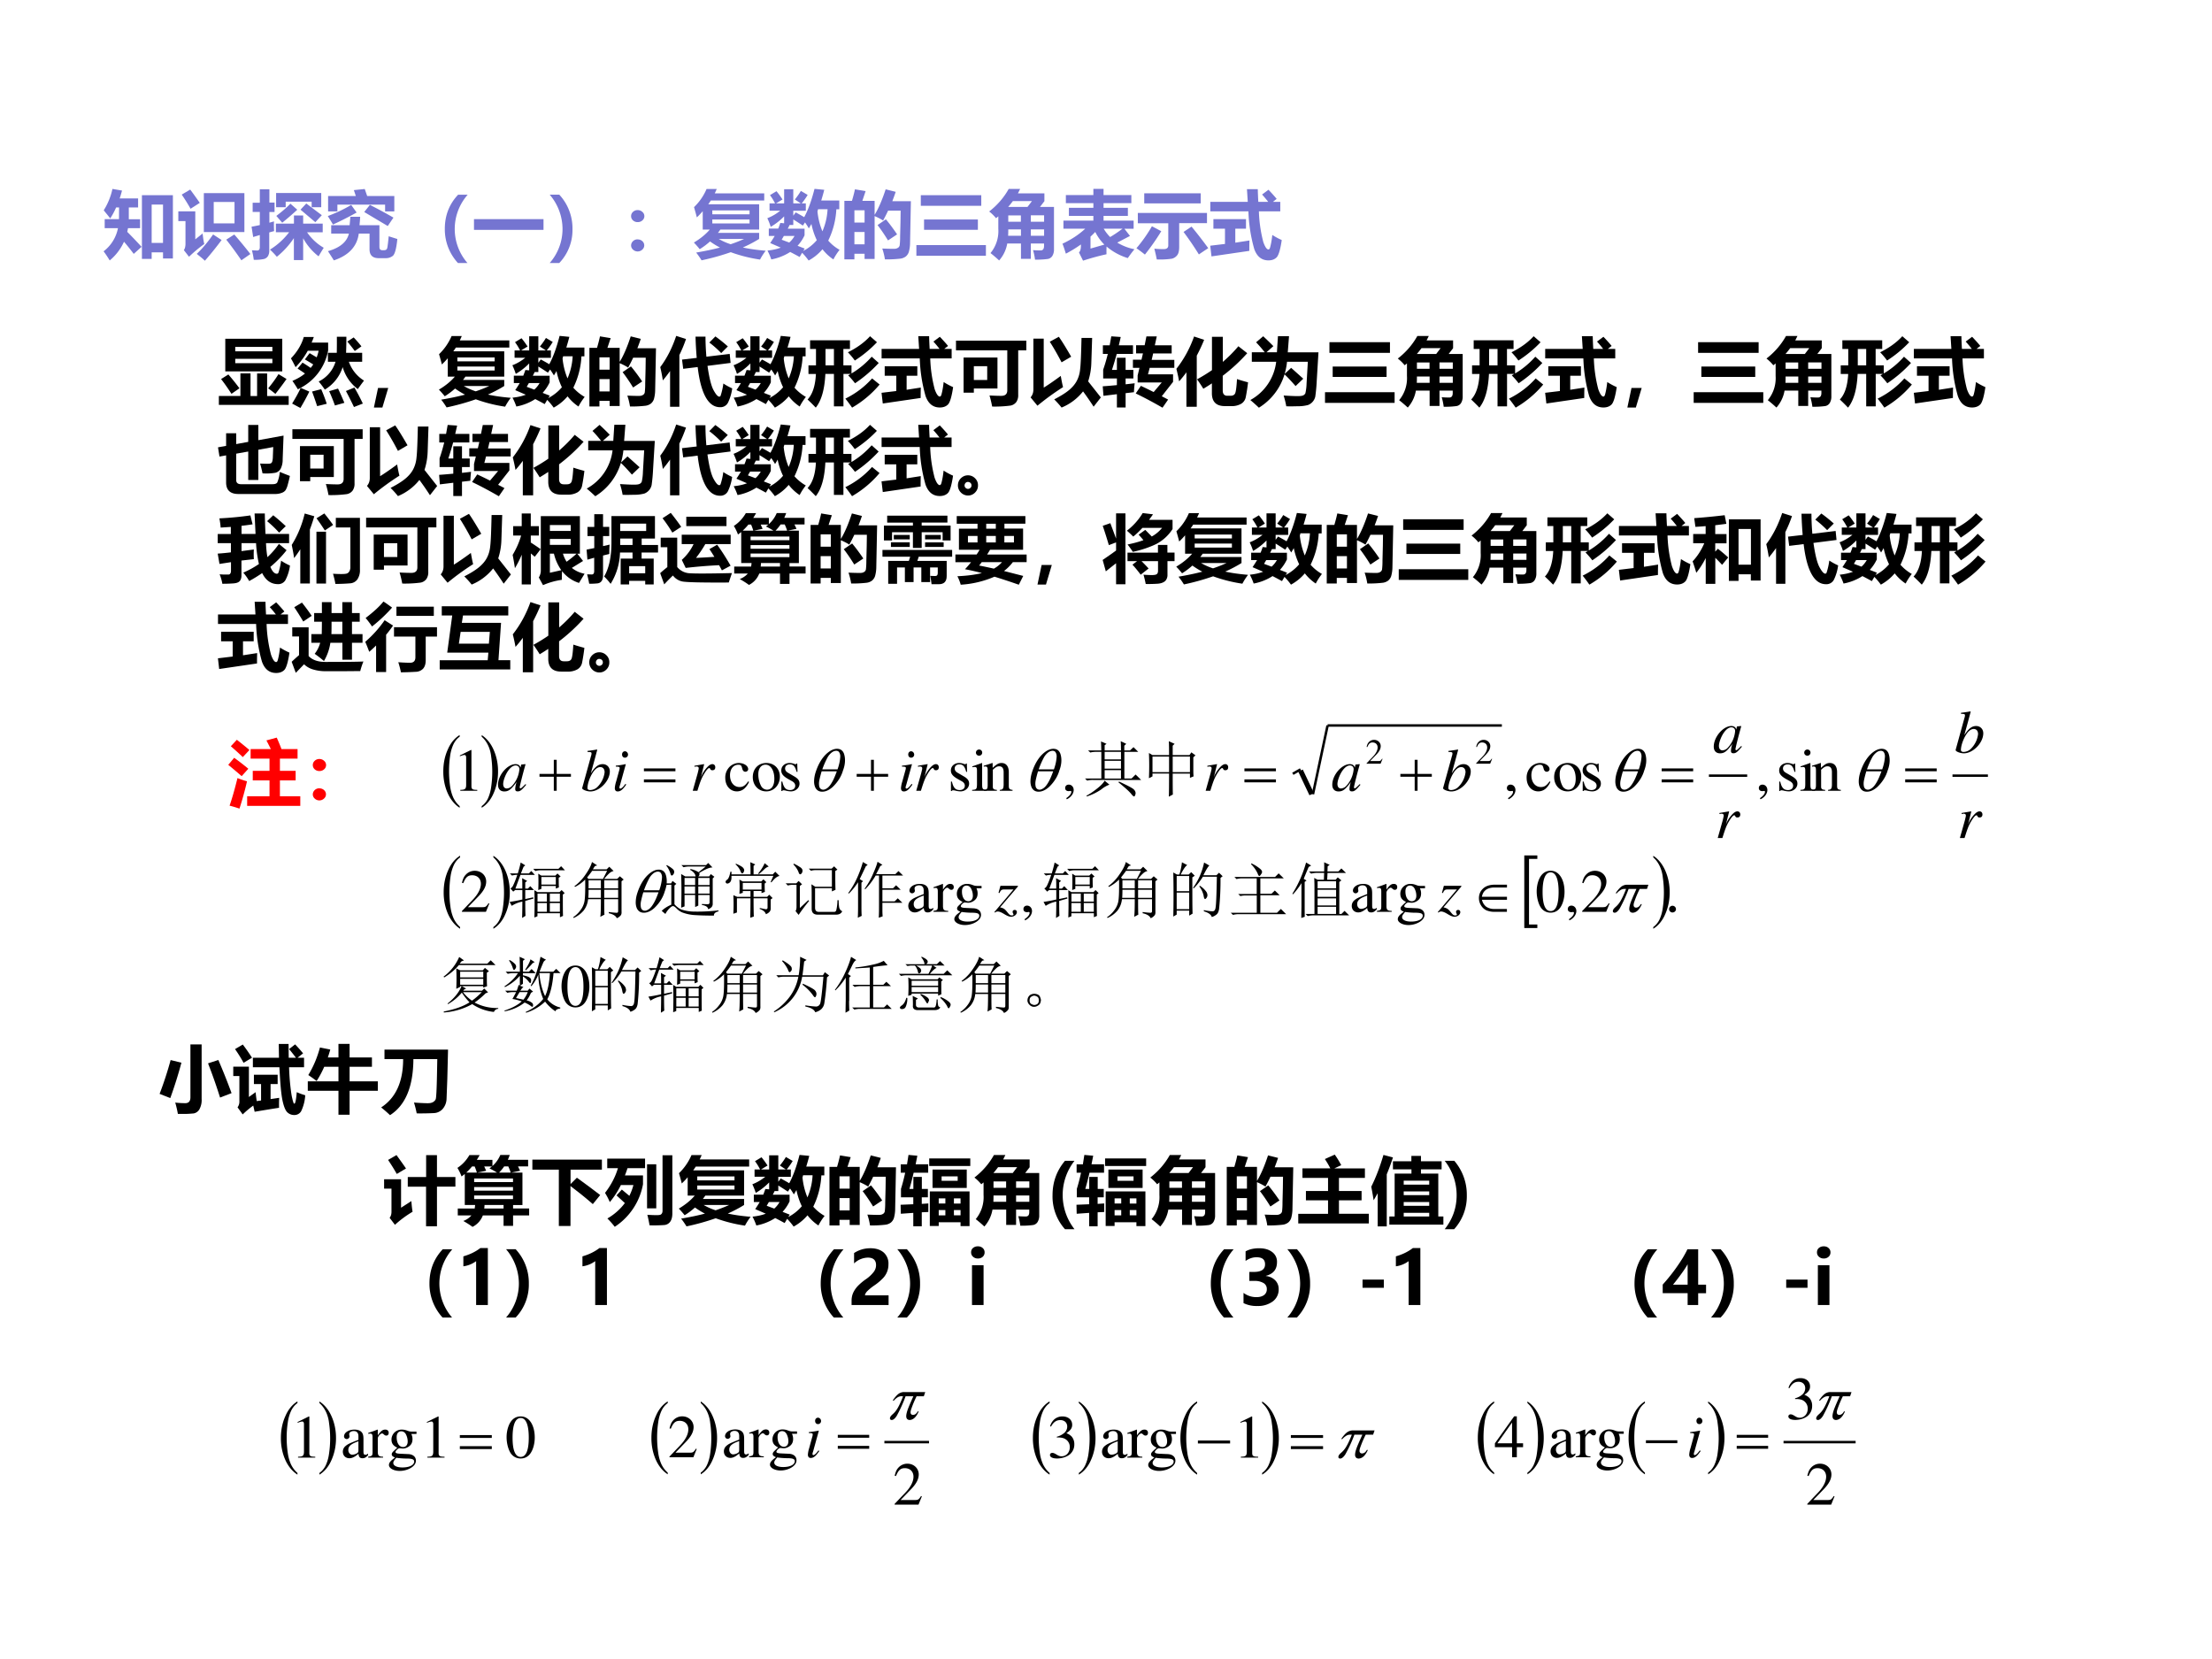 <svg xmlns="http://www.w3.org/2000/svg" xmlns:xlink="http://www.w3.org/1999/xlink" width="960" height="720" viewBox="0 0 720 540"><g data-name="P"><symbol id="a"><path d="M-2147483500-2147483500Z"/></symbol><use xlink:href="#a" transform="matrix(24 0 0 -24 51539605000 -51539605000)"/><symbol id="b"><path d="M.418.943H.57V.204A.26.26 0 0 0 .54.063.114.114 0 0 0 .463.007 1.644 1.644 0 0 0 .248 0C.238.055.226.107.212.154.264.148.31.146.349.146c.046 0 .069.027.069.08v.717m.378-.21C.858.59.918.44.976.282L.82.222a7.233 7.233 0 0 1-.163.464l.138.045m-.647 0L.296.695a5.843 5.843 0 0 0-.151-.48L0 .272c.057.149.107.302.15.46Z"/></symbol><symbol id="c"><path d="M.266.777H.62L.617.964H.75L.752.777H.85C.808.832.777.871.757.894l.082.064C.882.913.918.872.947.836L.872.777H.96V.648H.757C.76.545.767.458.775.388.783.318.79.264.8.227A.42.42 0 0 1 .818.163C.82.157.826.154.83.154.842.157.853.21.861.31.906.29.944.277.976.268A.576.576 0 0 0 .92.05.105.105 0 0 0 .829 0 .132.132 0 0 0 .73.04C.705.066.683.122.666.206s-.03.232-.04.442h-.36v.13M.13.955C.174.897.215.838.254.777L.14.708a1.987 1.987 0 0 1-.116.186L.13.956m.15-.41h.322V.42H.506V.216l.117.017A1.732 1.732 0 0 1 .621.098 19.036 19.036 0 0 1 .29.044L.271.128a1.32 1.32 0 0 1-.143-.12l-.07.096a.129.129 0 0 1 .025.083v.342H0v.127h.212V.244c.026.02.057.041.092.066 0-.018.005-.058.014-.121l.059.008V.42H.28v.127Z"/></symbol><symbol id="d"><path d="M0 .453h.416V.65H.223A1.377 1.377 0 0 0 .12.457a1.8 1.8 0 0 1-.113.081c.07.115.122.24.158.374L.305.884A1.781 1.781 0 0 0 .272.777h.144v.184h.151V.777H.87V.65H.567V.453H.95V.325H.567V0H.416v.325H0v.128Z"/></symbol><symbol id="e"><path d="M.482.024a1.337 1.337 0 0 1-.037.147C.527.165.59.162.633.162c.03 0 .052.005.07.015.017.01.03.023.037.04.007.018.013.128.017.33L.761.76H.437C.435.388.33.134.12 0A2.06 2.06 0 0 1 0 .105C.198.234.298.452.298.76H.045v.129h.862l-.01-.4-.01-.264A.221.221 0 0 0 .834.084.17.17 0 0 0 .714.028 3.606 3.606 0 0 0 .482.024Z"/></symbol><use xlink:href="#b" transform="matrix(24 0 0 -24 51.95 362.581)"/><use xlink:href="#c" transform="matrix(24 0 0 -24 75.927 362.933)"/><use xlink:href="#d" transform="matrix(24 0 0 -24 100.185 362.839)"/><use xlink:href="#e" transform="matrix(24 0 0 -24 124.069 362.98)"/></g><use xlink:href="#a" data-name="P" transform="matrix(24 0 0 -24 51539605000 -51539605000)"/><g data-name="P"><symbol id="f"><path d="M.016.56h.193L.21.719H.17A1 1 0 0 0 .09.57C.06.61.03.645.002.68A.9.9 0 0 1 .12.97L.25.948A1.494 1.494 0 0 0 .218.841h.25V.719H.342v-.16h.153V.438H.331a.598.598 0 0 0-.01-.05C.387.322.45.255.515.185L.409.089a3.549 3.549 0 0 1-.132.165A.713.713 0 0 0 .083 0C.053.05.025.091 0 .124a.517.517 0 0 1 .195.314h-.18V.56M.52.02v.865h.42V.027H.806V.11H.652V.021H.52m.287.737H.652v-.52h.154v.52Z"/></symbol><symbol id="g"><path d="M.161.965C.203.91.246.849.291.785L.166.705C.127.774.087.838.046.897l.115.068M.346.917h.55V.389h-.55v.528m.416-.41v.29H.48v-.29h.282M.329.372C.336.31.343.261.352.227A1.874 1.874 0 0 1 .145.054l-.07.09c.014.02.021.047.022.08v.314H0V.67h.23V.29l.1.08M.471.357.587.281C.512.181.437.087.36 0 .33.03.291.06.25.093c.077.073.151.162.222.264m.286 0C.833.271.906.183.977.091L.855.006C.79.102.721.196.65.286l.109.07Z"/></symbol><symbol id="h"><path d="M.015.778h.097V.96h.13v-.18h.07V.652h-.07V.507l.062.018A1.319 1.319 0 0 1 .306.393 3.078 3.078 0 0 1 .24.375V.13A.138.138 0 0 0 .223.055a.09.09 0 0 0-.054-.04A.571.571 0 0 0 .03.004a.941.941 0 0 1-.025.129L.076.13C.1.13.112.145.112.176V.34L.022.313 0 .453c.037.006.075.014.112.022v.178H.015v.125M.333.717V.91h.612V.717h-.13v.075H.463V.717H.333m.41.05.21-.158L.865.514l-.201.17.078.083M.527.765.62.683A4.317 4.317 0 0 0 .416.507l-.08.092C.41.656.475.71.527.765M.33.495h.245v.11H.7v-.11h.265V.377H.753a.696.696 0 0 1 .226-.21 2.82 2.82 0 0 1-.07-.116A.794.794 0 0 0 .7.296V0H.574v.298A1.136 1.136 0 0 0 .343.045 1.074 1.074 0 0 1 .25.142.967.967 0 0 1 .51.378H.33v.116Z"/></symbol><symbol id="i"><path d="M.501.968.534.873h.368V.664H.777v.092H.13V.664H.004v.209H.38a3.2 3.2 0 0 1-.027.08l.147.015m.07-.215A6.12 6.12 0 0 0 .89.58L.813.466l-.319.19.077.097M.317.752.391.649A4.625 4.625 0 0 0 .07.486C.047.526.024.563 0 .601c.118.045.224.095.317.151M.7.477V.182C.7.152.713.138.74.138h.022c.023 0 .037.008.043.026C.81.18.817.236.826.327L.943.29C.93.157.908.08.88.06A.15.15 0 0 0 .79.03h-.1C.608.03.566.07.566.15v.213H.42C.397.19.285.068.082 0a5.619 5.619 0 0 1-.08.125C.167.172.26.252.286.363h-.24v.114h.25l.01.114h.133A2.863 2.863 0 0 0 .43.477h.268Z"/></symbol><symbol id="j"><path d="M.178 0A.673.673 0 0 0 0 .464c0 .18.06.335.18.462h.13A.703.703 0 0 1 .307 0h-.13Z"/></symbol><symbol id="k"><path d="M0 .145h.943V0H0v.145Z"/></symbol><symbol id="l"><path d="M.13 0H0a.7.7 0 0 1 .174.46A.72.72 0 0 1 0 .927h.13A.672.672 0 0 0 .309.46.646.646 0 0 0 .13 0Z"/></symbol><symbol id="m"><path d="M.089.561A.091.091 0 0 0 .152.537.075.075 0 0 0 .18.48.076.076 0 0 0 .153.421.092.092 0 0 0 .089.398a.09.09 0 0 0-.064.024A.076.076 0 0 0 0 .479c0 .023.009.042.026.058a.09.09 0 0 0 .063.024m0-.398A.091.091 0 0 0 .152.14a.076.076 0 0 0 0-.115A.091.091 0 0 0 .09 0a.09.09 0 0 0-.063.024A.075.075 0 0 0 0 .08C0 .104.009.123.026.14a.09.09 0 0 0 .063.024Z"/></symbol><symbol id="n"><path d="M.885.372V.29A1.785 1.785 0 0 0 .664.174C.754.154.858.14.974.13A.826.826 0 0 1 .897.01 2.025 2.025 0 0 0 .5.11 3.192 3.192 0 0 0 .104 0C.084.033.06.068.031.105c.117.02.224.042.323.068a1.048 1.048 0 0 0-.135.083.942.942 0 0 0-.14-.105C.056.18.03.21 0 .241c.089.053.16.111.216.176H.12v.249A1.151 1.151 0 0 0 .04.582C.03.623.017.669.002.721a.754.754 0 0 1 .17.246h.138A1.61 1.61 0 0 0 .283.908h.671V.811H.23A1.323 1.323 0 0 0 .195.76h.69V.417H.359A.662.662 0 0 0 .326.372h.559m-.13.305H.25V.624h.505v.053m0-.176v.053H.25V.5h.505M.499.218C.564.24.625.264.682.29H.337A.818.818 0 0 1 .499.218Z"/></symbol><symbol id="o"><path d="M.03.775h.075a.76.76 0 0 1-.069.112L.124.94C.144.917.172.88.206.828L.118.775h.11v.192h.124V.775h.102L.373.828c.033.04.06.079.082.116L.547.89A.888.888 0 0 0 .466.775h.056v-.1h-.17V.608l.033.045C.425.631.464.61.5.588.554.687.6.815.64.972L.772.959A2.67 2.67 0 0 0 .731.814h.245V.695h-.04A1.09 1.09 0 0 0 .826.27.591.591 0 0 1 .98.145a.784.784 0 0 1-.084-.13.618.618 0 0 0-.148.138A.665.665 0 0 0 .56 0a.874.874 0 0 1-.088.105L.438.048C.398.07.355.093.31.116A.712.712 0 0 0 .054.015a.834.834 0 0 1-.052.12c.068.007.128.02.18.04L.039.237C.061.27.081.301.1.333h-.08v.1h.128c.01.025.02.051.028.077L.228.505v.094A.85.85 0 0 0 .046.457.83.83 0 0 1 0 .574a.638.638 0 0 1 .175.102H.03v.1M.68.666A.95.95 0 0 1 .747.396a.857.857 0 0 1 .07.3H.688A.41.41 0 0 0 .68.666M.352.482h-.05a1.183 1.183 0 0 0-.025-.05h.228v-.09A.563.563 0 0 0 .41.2L.507.162.487.13a.608.608 0 0 1 .184.146.937.937 0 0 0-.073.22 1.416 1.416 0 0 0-.035-.06.957.957 0 0 1-.052.081L.482.474C.442.5.398.529.352.557V.482m-.157-.2L.297.244C.327.27.35.3.369.333H.224L.195.283Z"/></symbol><symbol id="p"><path d="M.143.95.288.926.244.794H.41v-.19C.463.69.513.807.56.95L.696.916A2.43 2.43 0 0 0 .65.789h.252L.891.227A.472.472 0 0 0 .874.1a.134.134 0 0 0-.04-.06A.154.154 0 0 0 .76.01 1.593 1.593 0 0 0 .55 0a.852.852 0 0 1-.036.147C.562.145.614.143.667.143c.016 0 .03.001.041.005.011.004.02.009.028.016A.057.057 0 0 1 .75.19a.97.97 0 0 1 .006.12l.005.2.002.151h-.17A2.121 2.121 0 0 0 .525.527c-.03.02-.069.04-.115.06V.006H.274v.07H.136V0H0v.794h.103c.019.064.032.116.04.155M.274.666H.136V.499h.138v.167M.136.204h.138v.167H.136V.204m.427.339C.61.487.661.419.715.339L.592.257C.542.338.495.407.45.465l.113.078Z"/></symbol><symbol id="q"><path d="M.06.822H.88V.678H.06v.144m.043-.33h.731v-.14h-.73v.14M0 .145h.943V0H0v.145Z"/></symbol><symbol id="r"><path d="M.265.97H.42L.39.91h.359V.804L.689.726h.19V.152A.165.165 0 0 0 .856.06.09.09 0 0 0 .794.02 1.184 1.184 0 0 0 .622.011.843.843 0 0 1 .595.14 1.24 1.24 0 0 1 .697.136c.032 0 .047.02.047.061V.23H.565V.022H.431V.23H.245A.463.463 0 0 0 .135 0a1.76 1.76 0 0 1-.117.1.468.468 0 0 1 .106.328v.17L.093.573A.56.56 0 0 1 0 .664c.113.088.2.19.265.306M.258.726H.52l.06.079H.321a1.114 1.114 0 0 0-.064-.08M.744.612H.565V.525h.18v.086M.258.525H.43v.086H.259V.525m.306-.19h.18v.086h-.18V.335m-.308 0h.174v.086H.259c0-.024 0-.053-.002-.086Z"/></symbol><symbol id="s"><path d="M.915.335.743.245a.721.721 0 0 1 .233-.09 1.776 1.776 0 0 1-.09-.12.806.806 0 0 0-.288.157A1.49 1.49 0 0 1 .597.087 3.281 3.281 0 0 1 .279 0L.224.111C.242.13.25.16.25.201V.22A1.682 1.682 0 0 0 .046.095C.03.145.016.19 0 .23c.118.055.221.122.309.204H.013v.109h.406v.064H.087v.11h.332V.78H.046v.11h.373v.084h.138V.89h.377V.78H.557V.717h.33v-.11h-.33V.543h.408v-.11H.84L.915.336M.647.321c.04.023.097.06.168.113H.559A.567.567 0 0 1 .647.32M.445.39A1.2 1.2 0 0 0 .38.326V.164l.188.054a.64.64 0 0 0-.124.173Z"/></symbol><symbol id="t"><path d="M.106.897h.766V.76H.106v.138M.02.631h.937V.492H.58V.17C.58.115.57.077.551.055A.13.13 0 0 0 .48.01 1.125 1.125 0 0 0 .276 0a2.364 2.364 0 0 1-.033.146C.292.141.333.14.366.14.41.139.432.156.432.19v.301H.019v.139M.21.45.337.383A3.063 3.063 0 0 0 .115.066 1.772 1.772 0 0 1 0 .152C.08.246.15.345.21.45M.748.445C.824.352.9.255.974.153A6.265 6.265 0 0 1 .847.068a4.068 4.068 0 0 1-.208.305l.108.072Z"/></symbol><symbol id="u"><path d="M.001.794h.508L.498.966h.147C.646.908.649.85.652.794h.134C.758.83.73.864.703.893L.79.958C.828.918.866.877.901.834L.85.794h.1V.665H.66A1.86 1.86 0 0 1 .72.248c.024-.067.047-.1.07-.1.005 0 .01.004.015.01.005.008.01.027.017.059.007.032.014.075.02.128A.856.856 0 0 1 .97.276C.952.154.93.078.905.046.88.017.841 0 .79 0 .698 0 .634.051.597.154a2.092 2.092 0 0 0-.079.511H.001v.129M.044.559h.441V.43H.34V.24L.532.27C.53.206.53.159.53.129L.017.054 0 .199l.2.024V.43H.043v.128Z"/></symbol><use xlink:href="#f" fill="#7575d1" transform="matrix(24 0 0 -24 33.717 84.776)"/><use xlink:href="#g" fill="#7575d1" transform="matrix(24 0 0 -24 58.045 84.87)"/><use xlink:href="#h" fill="#7575d1" transform="matrix(24 0 0 -24 81.88 84.659)"/><use xlink:href="#i" fill="#7575d1" transform="matrix(24 0 0 -24 106.701 84.753)"/><use xlink:href="#j" fill="#7575d1" transform="matrix(24 0 0 -24 144.787 85.608)"/><use xlink:href="#k" fill="#7575d1" transform="matrix(24 0 0 -24 154.28 74.815)"/><use xlink:href="#l" fill="#7575d1" transform="matrix(24 0 0 -24 178.924 85.608)"/><use xlink:href="#m" fill="#7575d1" transform="matrix(24 0 0 -24 205.42 81.846)"/><use xlink:href="#n" fill="#7575d1" transform="matrix(24 0 0 -24 225.857 84.73)"/><use xlink:href="#o" fill="#7575d1" transform="matrix(24 0 0 -24 249.763 84.8)"/><use xlink:href="#p" fill="#7575d1" transform="matrix(24 0 0 -24 274.842 84.425)"/><use xlink:href="#q" fill="#7575d1" transform="matrix(24 0 0 -24 298.28 83.253)"/><use xlink:href="#r" fill="#7575d1" transform="matrix(24 0 0 -24 321.974 84.776)"/><use xlink:href="#s" fill="#7575d1" transform="matrix(24 0 0 -24 345.834 84.846)"/><use xlink:href="#t" fill="#7575d1" transform="matrix(24 0 0 -24 369.904 84.448)"/><use xlink:href="#u" fill="#7575d1" transform="matrix(24 0 0 -24 393.928 84.753)"/><use xlink:href="#a" fill="#7575d1" transform="matrix(24 0 0 -24 51539605000 -51539605000)"/></g><g data-name="P"><symbol id="v"><path d="M.168.966C.218.897.262.836.297.784L.172.71A2.848 2.848 0 0 1 .054.9l.114.066M.321.668H.57v.297h.147V.668h.25v-.13h-.25V0H.569v.537H.321v.131M.37.342C.374.282.38.233.386.197A1.456 1.456 0 0 1 .147.02L.075.115C.091.135.1.162.1.197v.314H0v.127h.23V.252l.14.09Z"/></symbol><symbol id="w"><path d="M.004.249h.23A.37.37 0 0 1 .24.297H.1v.42A.85.85 0 0 0 .056.684.616.616 0 0 1 0 .8c.065.042.12.1.163.174h.139A1.05 1.05 0 0 0 .263.909h.212V.825a.424.424 0 0 1 .107.15H.71A.881.881 0 0 0 .684.91h.275V.82H.822L.85.761.729.736h.153v-.44H.755V.25h.218V.155H.755V.014H.626v.141H.345A.288.288 0 0 0 .205 0C.165.03.122.056.08.08a.27.27 0 0 1 .11.075H.005V.25M.39.761.27.736h.268C.505.756.471.776.435.793a.454.454 0 0 1 .033.026H.364L.39.761M.565.736h.158A.709.709 0 0 1 .69.82H.634A.566.566 0 0 0 .565.736m-.445 0h.144a.815.815 0 0 1-.03.083H.198A.83.83 0 0 0 .12.736m.634-.08H.227V.607h.527v.05M.227.491h.527v.049H.227V.492M.754.377v.049H.227V.377h.527M.364.249h.262v.048H.368A.501.501 0 0 0 .364.249Z"/></symbol><symbol id="x"><path d="M.604.655C.709.58.814.501.92.42L.82.297C.71.393.608.474.517.542V0H.359v.764H0V.9h.943V.764H.518V.569l.086.086Z"/></symbol><symbol id="y"><path d="M.78.97h.133V.18C.913.133.903.095.884.069a.109.109 0 0 0-.08-.045 2.048 2.048 0 0 0-.2-.004 1.959 1.959 0 0 1-.03.143C.62.16.661.158.7.158c.023 0 .04.002.049.005.01.003.017.01.023.02.006.01.009.025.008.043V.97M.031.925h.512v-.13H.305A1.488 1.488 0 0 0 .27.697h.245v-.12A.876.876 0 0 0 .132 0a1.14 1.14 0 0 1-.1.113.78.78 0 0 1 .237.209L.156.426l.072.079L.33.42a.739.739 0 0 1 .055.146h-.17a1.154 1.154 0 0 0-.15-.231A.94.94 0 0 1 0 .46c.082.106.14.217.175.335H.03v.129M.695.25H.57v.598h.125V.25Z"/></symbol><symbol id="z"><path d="M.003.17 0 .292l.172.007v.094H.005v.115c.021.067.04.14.057.219H.002V.84h.085C.093.88.1.924.107.968l.12-.011L.204.841h.17V.727H.177A4.558 4.558 0 0 0 .12.507h.053V.67h.115V.507H.37V.393H.287V.304L.376.31V.194L.287.19V0H.172v.182L.002.17m.386.75h.557V.818H.388V.92M.433.77h.464V.52H.433v.25M.774.677H.556v-.06h.218v.06M.396.473h.539v-.47H.813v.052H.517V.004H.396v.469M.813.379h-.09V.308h.09v.07M.517.309h.09v.07h-.09v-.07m.206-.16h.09V.22h-.09V.148m-.206 0h.09V.22h-.09V.148Z"/></symbol><use xlink:href="#v" transform="matrix(24 0 0 -24 125.025 399.156)"/><use xlink:href="#w" transform="matrix(24 0 0 -24 148.885 399.343)"/><use xlink:href="#x" transform="matrix(24 0 0 -24 173.284 399.062)"/><use xlink:href="#y" transform="matrix(24 0 0 -24 196.933 399.32)"/><use xlink:href="#n" transform="matrix(24 0 0 -24 220.957 399.18)"/><use xlink:href="#o" transform="matrix(24 0 0 -24 244.888 399.25)"/><use xlink:href="#p" transform="matrix(24 0 0 -24 269.99 398.875)"/><use xlink:href="#z" transform="matrix(24 0 0 -24 293.146 399.156)"/><use xlink:href="#r" transform="matrix(24 0 0 -24 317.17 399.226)"/></g><g data-name="P"><symbol id="A"><path d="M.169 0A.663.663 0 0 0 0 .461c0 .177.056.333.169.467h.129a.751.751 0 0 1 0-.928h-.13Z"/></symbol><use xlink:href="#A" transform="matrix(24 0 0 -24 342.599 400.105)"/></g><g data-name="P"><symbol id="B"><path d="M0 .13h.404v.183h-.3V.44h.3v.177H.057v.13h.378a1.322 1.322 0 0 1-.074.126l.134.06C.525.892.554.844.583.79L.489.746h.415V.617H.552V.44h.307V.313H.552V.131h.405V0H0v.13Z"/></symbol><symbol id="C"><path d="M.245.134h.072v.582h.228v.057H.294v.11h.25v.073h.13V.883h.28v-.11h-.28V.716h.235V.134h.069v-.11H.245v.11m-.08.835L.294.935A2.881 2.881 0 0 0 .21.706V0H.087v.45A2.205 2.205 0 0 0 .032.354 4.577 4.577 0 0 1 0 .538c.063.126.118.27.165.43M.44.424h.346v.05H.44v-.05m0-.145h.346V.33H.44V.28m.346.34H.44V.566h.346v.051M.44.134h.346v.05H.44v-.05Z"/></symbol><use xlink:href="#z" transform="matrix(24 0 0 -24 350.388 399.156)"/><use xlink:href="#r" transform="matrix(24 0 0 -24 374.412 399.226)"/><use xlink:href="#p" transform="matrix(24 0 0 -24 399.304 398.875)"/><use xlink:href="#B" transform="matrix(24 0 0 -24 422.578 398.218)"/><use xlink:href="#C" transform="matrix(24 0 0 -24 446.344 399.18)"/></g><g data-name="P"><symbol id="D"><path d="M0 0c.108.137.162.29.162.461A.75.75 0 0 1 0 .928h.13A.704.704 0 0 0 .3.461.663.663 0 0 0 .128 0H0Z"/></symbol><use xlink:href="#D" transform="matrix(24 0 0 -24 470.243 400.105)"/></g><use xlink:href="#a" data-name="P" transform="matrix(24 0 0 -24 51539605000 -51539605000)"/><use xlink:href="#j" data-name="P" transform="matrix(24 0 0 -24 139.79 428.858)"/><g data-name="P"><symbol id="E"><path d="M.332.773V0H.173v.595A.373.373 0 0 0 0 .525V.66c.09.026.166.063.231.113h.101Z"/></symbol><use xlink:href="#E" transform="matrix(24 0 0 -24 150.825 424.78)"/></g><use xlink:href="#l" data-name="P" transform="matrix(24 0 0 -24 164.718 428.858)"/><g data-name="P"><use xlink:href="#E" transform="matrix(24 0 0 -24 189.585 424.78)"/><use xlink:href="#a" transform="matrix(24 0 0 -24 51539605000 -51539605000)"/><use xlink:href="#a" transform="matrix(24 0 0 -24 51539605000 -51539605000)"/><use xlink:href="#a" transform="matrix(24 0 0 -24 51539605000 -51539605000)"/><use xlink:href="#a" transform="matrix(24 0 0 -24 51539605000 -51539605000)"/><use xlink:href="#a" transform="matrix(24 0 0 -24 51539605000 -51539605000)"/><use xlink:href="#a" transform="matrix(24 0 0 -24 51539605000 -51539605000)"/><use xlink:href="#a" transform="matrix(24 0 0 -24 51539605000 -51539605000)"/></g><use xlink:href="#j" data-name="P" transform="matrix(24 0 0 -24 267.14 428.858)"/><g data-name="P"><symbol id="F"><path d="M.182.131h.32V0H0v.056c0 .04.007.076.021.108a.346.346 0 0 0 .06.09.726.726 0 0 0 .119.1.468.468 0 0 1 .102.097c.02.028.03.058.03.09C.332.609.294.643.22.643A.28.28 0 0 1 .034.564v.141C.1.748.174.77.256.77c.076 0 .136-.02.18-.058A.2.2 0 0 0 .5.55.265.265 0 0 0 .427.365.722.722 0 0 0 .312.268.675.675 0 0 1 .208.183C.191.163.182.146.182.131Z"/></symbol><use xlink:href="#F" transform="matrix(24 0 0 -24 277.184 424.78)"/></g><use xlink:href="#l" data-name="P" transform="matrix(24 0 0 -24 292.058 428.858)"/><g data-name="P"><symbol id="G"><path d="M0 .714c0 .024.008.044.025.059.018.015.04.023.066.023.028 0 .05-.008.067-.024A.075.075 0 0 0 .183.714a.078.078 0 0 0-.026-.06.094.094 0 0 0-.066-.023.093.093 0 0 0-.065.024.077.077 0 0 0-.026.06M.012 0v.54h.157V0H.012Z"/></symbol><use xlink:href="#G" transform="matrix(24 0 0 -24 316.093 424.78)"/><use xlink:href="#a" transform="matrix(24 0 0 -24 51539605000 -51539605000)"/><use xlink:href="#a" transform="matrix(24 0 0 -24 51539605000 -51539605000)"/><use xlink:href="#a" transform="matrix(24 0 0 -24 51539605000 -51539605000)"/><use xlink:href="#a" transform="matrix(24 0 0 -24 51539605000 -51539605000)"/><use xlink:href="#a" transform="matrix(24 0 0 -24 51539605000 -51539605000)"/><use xlink:href="#a" transform="matrix(24 0 0 -24 51539605000 -51539605000)"/><use xlink:href="#a" transform="matrix(24 0 0 -24 51539605000 -51539605000)"/><use xlink:href="#a" transform="matrix(24 0 0 -24 51539605000 -51539605000)"/></g><use xlink:href="#j" data-name="P" transform="matrix(24 0 0 -24 394.12 428.858)"/><g data-name="P"><symbol id="H"><path d="M0 .178A.287.287 0 0 1 .177.12c.042 0 .076.01.101.028A.095.095 0 0 1 .316.23.091.091 0 0 1 .27.312.232.232 0 0 1 .146.34H.079v.122H.14c.101 0 .152.034.152.102C.293.63.254.661.176.661c-.05 0-.1-.016-.148-.05v.13C.08.77.142.783.212.783c.072 0 .13-.016.175-.05A.16.16 0 0 0 .454.595c0-.099-.05-.16-.15-.186V.406A.2.2 0 0 0 .43.348.165.165 0 0 0 .477.23a.2.2 0 0 0-.08-.168A.335.335 0 0 0 .189 0 .395.395 0 0 0 0 .039v.139Z"/></symbol><use xlink:href="#H" transform="matrix(24 0 0 -24 404.762 425.096)"/></g><use xlink:href="#l" data-name="P" transform="matrix(24 0 0 -24 419.018 428.858)"/><g data-name="P"><symbol id="I"><path d="M.289 0H0v.111h.289V0Z"/></symbol><use xlink:href="#I" transform="matrix(24 0 0 -24 443.505 419.167)"/></g><g data-name="P"><use xlink:href="#E" transform="matrix(24 0 0 -24 454.355 424.78)"/><use xlink:href="#a" transform="matrix(24 0 0 -24 51539605000 -51539605000)"/><use xlink:href="#a" transform="matrix(24 0 0 -24 51539605000 -51539605000)"/><use xlink:href="#a" transform="matrix(24 0 0 -24 51539605000 -51539605000)"/><use xlink:href="#a" transform="matrix(24 0 0 -24 51539605000 -51539605000)"/><use xlink:href="#a" transform="matrix(24 0 0 -24 51539605000 -51539605000)"/><use xlink:href="#a" transform="matrix(24 0 0 -24 51539605000 -51539605000)"/><use xlink:href="#a" transform="matrix(24 0 0 -24 51539605000 -51539605000)"/></g><use xlink:href="#j" data-name="P" transform="matrix(24 0 0 -24 532.031 428.858)"/><g data-name="P"><symbol id="J"><path d="M.481.756v-.48h.107V.16H.481V0H.338v.161H0v.116c.07.078.136.16.197.248.061.087.107.164.138.231h.146M.14.276h.198v.277A1.06 1.06 0 0 0 .27.447 3.245 3.245 0 0 0 .14.276Z"/></symbol><use xlink:href="#J" transform="matrix(24 0 0 -24 541.207 424.78)"/></g><use xlink:href="#l" data-name="P" transform="matrix(24 0 0 -24 556.928 428.858)"/><use xlink:href="#I" data-name="P" transform="matrix(24 0 0 -24 581.405 419.167)"/><g data-name="P"><use xlink:href="#G" transform="matrix(24 0 0 -24 591.423 424.78)"/><use xlink:href="#a" transform="matrix(24 0 0 -24 51539605000 -51539605000)"/></g><use xlink:href="#a" data-name="P" transform="matrix(24 0 0 -24 51539605000 -51539605000)"/><g data-name="Span"><clipPath id="K"><path fill-rule="evenodd" d="M0 540h720V0H0Z"/></clipPath><g clip-path="url(#K)"><clipPath id="L"><path fill-rule="evenodd" d="M88 482.625h88.372v-28H88Z"/></clipPath><g clip-path="url(#L)"><symbol id="M"><path d="M.27.021V0a.464.464 0 0 0-.2.187.527.527 0 0 0-.07.268c0 .101.025.193.075.276a.43.43 0 0 0 .195.18V.89a.28.28 0 0 1-.1-.091.42.42 0 0 1-.057-.147A1.007 1.007 0 0 1 .112.271.433.433 0 0 1 .166.125.356.356 0 0 1 .27.021Z"/></symbol><use xlink:href="#M" transform="matrix(19.967 0 0 -26.167 91.429 479.986)"/><symbol id="N"><path d="M0 .89v.02A.458.458 0 0 0 .198.724.525.525 0 0 0 .27.456.53.53 0 0 0 .195.179.43.43 0 0 0 0 0v.021a.28.28 0 0 1 .1.09.414.414 0 0 1 .056.147 1.004 1.004 0 0 1 .001.381A.356.356 0 0 1 0 .89Z"/></symbol><use xlink:href="#N" transform="matrix(19.967 0 0 -26.167 103.977 479.986)"/><symbol id="O"><path d="M.23.69A.18.18 0 0 1 .096.638C.038.582 0 .467 0 .35 0 .24.033.124.08.068A.186.186 0 0 1 .226 0c.051 0 .094.017.13.052.058.055.096.171.096.292C.452.549.361.69.23.69M.227.664C.311.664.356.551.356.342.356.133.312.026.226.026c-.086 0-.13.107-.13.315 0 .213.045.323.131.323Z"/></symbol><use xlink:href="#O" transform="matrix(20.277 0 0 -19.842 164.894 474.734)"/><symbol id="P"><path d="M.007 0h.276v.015C.206.015.189.026.188.074v.6L.18.676 0 .585V.571a.303.303 0 0 0 .072.022c.021 0 .03-.015.03-.047V.093C.1.03.083.016.007.015V0Z"/></symbol><use xlink:href="#P" transform="matrix(20.277 0 0 -19.842 138.955 474.457)"/><symbol id="Q"><path d="M.405.076C.388.062.376.057.361.057c-.023 0-.03.014-.03.058V.31c0 .052-.005.081-.02.105C.289.451.246.47.187.47.093.47.019.421.019.358c0-.023.019-.043.043-.043.024 0 .045.02.045.042L.105.373a.112.112 0 0 0-.003.024c0 .027.032.049.072.049C.223.446.25.417.25.363V.302C.097.241.079.232.036.194A.121.121 0 0 1 0 .107C0 .044.044 0 .105 0 .149 0 .19.021.251.073.256.02.274 0 .315 0c.034 0 .055.012.09.05v.026M.25.133C.25.103.245.092.224.08A.16.16 0 0 0 .151.058C.116.058.088.092.088.135v.004c.001.06.045.098.162.139V.133Z"/></symbol><symbol id="R"><path d="M0 0h.24v.015C.173.017.157.031.155.09v.225c0 .032.042.082.07.082C.231.397.24.392.251.382c.015-.015.027-.02.04-.02.024 0 .039.017.039.045C.33.44.309.46.275.46.233.46.205.438.155.366v.092L.15.46A2.202 2.202 0 0 0 .002.406V.39a.15.15 0 0 0 .035.004c.025 0 .034-.016.034-.06v-.25C.069.032.063.026 0 .015V0Z"/></symbol><symbol id="S"><path d="M.442.606v.039H.365a.149.149 0 0 0-.055.01L.288.663a.226.226 0 0 1-.08.015.163.163 0 0 1-.167-.163c0-.063.026-.101.093-.134L.108.357.072.322C.051.3.045.289.045.272.045.25.056.239.098.219.026.167 0 .134 0 .097 0 .044.077 0 .173 0c.075 0 .153.026.205.068.038.031.055.063.055.101 0 .062-.047.103-.121.107L.183.282C.129.284.105.293.105.309c0 .02.033.055.06.063L.222.367c.037 0 .077.015.108.042.033.028.048.063.048.113a.192.192 0 0 1-.019.084h.083M.119.216C.153.209.231.203.282.203.372.203.405.19.405.154.405.096.329.057.216.057.127.057.07.086.07.13c0 .023.009.038.049.086m.005.34c0 .059.028.094.074.094C.229.65.255.633.271.603a.263.263 0 0 0 .03-.12C.301.427.273.392.227.392.165.392.124.457.124.553v.003Z"/></symbol><use xlink:href="#Q" transform="matrix(20.277 0 0 -19.842 111.595 474.655)"/><use xlink:href="#R" transform="matrix(20.277 0 0 -19.842 119.828 474.457)"/><use xlink:href="#S" transform="matrix(20.277 0 0 -19.842 126.6 478.782)"/><use xlink:href="#P" transform="matrix(20.277 0 0 -19.842 96.876 474.457)"/><symbol id="T"><path d="M0 .23h.513V.183H0V.23m0-.182h.513V0H0v.048Z"/></symbol><use xlink:href="#T" transform="matrix(20.277 0 0 -19.842 149.677 471.676)"/></g></g></g><g data-name="Span"><clipPath id="U"><path fill-rule="evenodd" d="M0 540h720V0H0Z"/></clipPath><g clip-path="url(#U)"><clipPath id="V"><path fill-rule="evenodd" d="M208.63 494.125h98.12v-51.001h-98.12Z"/></clipPath><g clip-path="url(#V)"><use xlink:href="#M" transform="matrix(19.665 0 0 -26.055 212.034 479.886)"/><use xlink:href="#N" transform="matrix(19.665 0 0 -26.055 228.094 479.886)"/><path fill="none" stroke="#000" stroke-linejoin="round" stroke-width=".499" d="M48.761 15.373H57.7" transform="matrix(1.625 0 0 -1.608 208.63 494.125)"/><symbol id="W"><path d="M.445.137.432.142C.395.084.384.077.337.076H.098l.168.176c.089.093.128.169.128.247 0 .1-.081.177-.185.177A.195.195 0 0 1 .065.614C.033.58.018.548.001.477L.022.472c.04.098.075.13.145.13.085 0 .141-.057.141-.141C.308.382.262.29.178.201L0 .012V0h.39l.055.137Z"/></symbol><use xlink:href="#W" transform="matrix(19.924 0 0 -19.711 291.197 489.751)"/><use xlink:href="#Q" transform="matrix(19.924 0 0 -19.711 235.622 474.54)"/><use xlink:href="#R" transform="matrix(19.924 0 0 -19.711 243.83 474.343)"/><use xlink:href="#S" transform="matrix(19.924 0 0 -19.711 250.625 478.64)"/><use xlink:href="#W" transform="matrix(19.924 0 0 -19.711 217.912 474.343)"/><symbol id="X"><path d="M.485.462v-.07H.367A1.42 1.42 0 0 1 .35.177C.35.144.356.12.368.105a.055.055 0 0 1 .08-.007c.01.01.017.024.02.043h.017C.48.089.467.053.448.03A.084.084 0 0 0 .384 0a.076.076 0 0 0-.063.035C.304.058.295.1.295.165c0 .039.007.115.019.227H.187A1.78 1.78 0 0 0 .15.068C.136.023.116 0 .091 0a.04.04 0 0 0-.029.012.04.04 0 0 0-.011.029c0 .008.001.016.004.022.003.008.01.02.023.036.02.026.033.054.041.083.014.05.023.12.027.21H.124A.097.097 0 0 1 .071.38.16.16 0 0 1 .019.32H0c.018.057.04.096.064.117a.115.115 0 0 0 .078.024h.343Z"/></symbol><use xlink:href="#X" transform="matrix(19.924 0 6.641 -19.711 288.437 462.202)"/><use xlink:href="#T" transform="matrix(19.924 0 0 -19.711 272.7 471.58)"/><symbol id="Y"><path d="M.173.125C.148.092.142.084.132.074.115.057.1.047.091.047.083.047.075.054.075.062c0 .01.003.026.01.044L.09.124l.001.002v.002L.179.45.176.452a1.31 1.31 0 0 0-.16-.025V.411C.07.41.079.407.079.387A.176.176 0 0 0 .07.343L.022.166A.489.489 0 0 1 0 .057C0 .02.016 0 .046 0c.047 0 .083.03.14.114L.173.125m-.008.54C.138.665.118.643.118.612.118.58.137.559.166.559A.05.05 0 0 1 .215.61c0 .029-.023.055-.05.055Z"/></symbol><use xlink:href="#Y" transform="matrix(19.924 0 0 -19.711 262.967 474.56)"/></g></g></g><g data-name="Span"><clipPath id="Z"><path fill-rule="evenodd" d="M0 540h720V0H0Z"/></clipPath><g clip-path="url(#Z)"><clipPath id="aa"><path fill-rule="evenodd" d="M332.75 482.625h117.878v-28H332.75Z"/></clipPath><g clip-path="url(#aa)"><use xlink:href="#M" transform="matrix(20.117 0 0 -26.167 336.205 479.986)"/><use xlink:href="#N" transform="matrix(20.117 0 0 -26.167 351.154 479.986)"/><use xlink:href="#M" transform="matrix(20.117 0 0 -26.167 384.221 479.986)"/><use xlink:href="#N" transform="matrix(20.117 0 0 -26.167 410.82 479.986)"/><use xlink:href="#X" transform="matrix(20.429 0 6.809 -19.842 434.368 474.757)"/><use xlink:href="#T" transform="matrix(20.429 0 0 -19.842 420.173 471.676)"/><symbol id="ab"><path d="M0 .048h.513V0H0v.048Z"/></symbol><use xlink:href="#ab" transform="matrix(20.429 0 0 -19.842 389.914 469.835)"/><use xlink:href="#P" transform="matrix(20.429 0 0 -19.842 403.747 474.457)"/><use xlink:href="#Q" transform="matrix(20.429 0 0 -19.842 358.708 474.655)"/><use xlink:href="#R" transform="matrix(20.429 0 0 -19.842 366.92 474.457)"/><use xlink:href="#S" transform="matrix(20.429 0 0 -19.842 373.744 478.782)"/><symbol id="ac"><path d="M.11.344A.277.277 0 0 0 .215.333.152.152 0 0 0 .316.185C.316.1.26.036.186.036.158.036.138.043.101.067.072.085.055.092.038.092.015.092 0 .078 0 .057 0 .022.043 0 .113 0c.076 0 .155.026.203.067a.214.214 0 0 1 .072.166.192.192 0 0 1-.044.129.224.224 0 0 1-.083.053c.068.047.093.084.093.138C.354.635.291.69.198.69a.191.191 0 0 1-.13-.049.24.24 0 0 1-.066-.113L.017.524C.057.598.102.63.165.63c.066 0 .11-.043.11-.107a.141.141 0 0 0-.04-.097.29.29 0 0 0-.126-.069L.11.344Z"/></symbol><use xlink:href="#ac" transform="matrix(20.429 0 0 -19.842 341.76 474.734)"/></g></g></g><g data-name="Span"><clipPath id="ad"><path fill-rule="evenodd" d="M0 540h720V0H0Z"/></clipPath><g clip-path="url(#ad)"><clipPath id="ae"><path fill-rule="evenodd" d="M477.62 494.125h130.874v-51.001H477.62Z"/></clipPath><g clip-path="url(#ae)"><use xlink:href="#M" transform="matrix(19.672 0 0 -26.055 481.025 479.886)"/><use xlink:href="#N" transform="matrix(19.672 0 0 -26.055 497.172 479.886)"/><use xlink:href="#M" transform="matrix(19.672 0 0 -26.055 530.103 479.886)"/><use xlink:href="#N" transform="matrix(19.672 0 0 -26.055 555.993 479.886)"/><path fill="none" stroke="#000" stroke-linejoin="round" stroke-width=".499" d="M63.293 15.373h14.431" transform="matrix(1.626 0 0 -1.608 477.62 494.125)"/><use xlink:href="#W" transform="matrix(19.931 0 0 -19.711 588.268 489.751)"/><use xlink:href="#ac" transform="matrix(19.931 0 0 -19.711 582.113 462.18)"/><use xlink:href="#Q" transform="matrix(19.931 0 0 -19.711 504.703 474.54)"/><use xlink:href="#R" transform="matrix(19.931 0 0 -19.711 512.915 474.343)"/><use xlink:href="#S" transform="matrix(19.931 0 0 -19.711 519.711 478.64)"/><symbol id="af"><path d="M.46.231H.358v.445H.314L0 .231V.167h.281V0h.077v.167H.46v.064m-.18 0H.04l.24.343V.231Z"/></symbol><use xlink:href="#af" transform="matrix(19.931 0 0 -19.711 486.587 474.343)"/><use xlink:href="#X" transform="matrix(19.931 0 6.643 -19.711 589.93 462.202)"/><use xlink:href="#T" transform="matrix(19.931 0 0 -19.711 565.297 471.58)"/><use xlink:href="#ab" transform="matrix(19.931 0 0 -19.711 535.745 469.752)"/><use xlink:href="#Y" transform="matrix(19.931 0 0 -19.711 549.839 474.56)"/></g></g></g><g data-name="Span"><clipPath id="ag"><path fill-rule="evenodd" d="M0 540h720V0H0Z"/></clipPath><g clip-path="url(#ag)"><clipPath id="ah"><path fill-rule="evenodd" d="M140.88 277.13h509.875v-50.877H140.88Z"/></clipPath><g clip-path="url(#ah)"><use xlink:href="#M" transform="matrix(19.73 0 0 -25.991 144.295 262.925)"/><use xlink:href="#N" transform="matrix(19.73 0 0 -25.991 156.784 262.925)"/><path fill="none" stroke="#000" stroke-linejoin="round" stroke-width=".499" d="m171.63 15.747 1.54.898" transform="matrix(1.631 0 0 -1.604 140.88 277.13)"/><path fill="none" stroke="#000" stroke-linejoin="round" stroke-width=".999" d="m173.17 16.396 2.23-4.792" transform="matrix(1.631 0 0 -1.604 140.88 277.13)"/><path fill="none" stroke="#000" stroke-linejoin="round" stroke-width=".499" d="m175.65 11.604 2.92 13.95M178.57 25.554h34.78M254.67 15.373h7.64M303.28 15.373h7.07" transform="matrix(1.631 0 0 -1.604 140.88 277.13)"/><symbol id="ai"><path d="M.076 0c.052.171.069.212.115.289.034.056.061.087.078.087C.276.376.28.372.285.362.293.345.301.34.321.34c.03 0 .046.018.046.05C.367.42.348.441.32.441.297.441.27.426.244.399A.518.518 0 0 1 .147.258L.133.222l.053.217-.003.002L.028.414V.397C.05.401.054.402.062.402c.022 0 .035-.01.035-.028C.097.36.097.36.081.292L0 0h.076Z"/></symbol><use xlink:href="#ai" transform="matrix(19.99 0 0 -19.663 637.941 272.767)"/><symbol id="aj"><path d="M.087.654C.147.652.152.649.152.627A.152.152 0 0 0 .143.584.133.133 0 0 1 .138.565L.136.558 0 .057V.053C0 .03.076 0 .133 0 .284 0 .45.174.45.332c0 .07-.049.12-.116.12C.264.452.212.411.141.301.192.488.2.516.245.689L.24.694A2.413 2.413 0 0 0 .087.671V.654M.295.403c.044 0 .07-.033.07-.086a.41.41 0 0 0-.11-.235.175.175 0 0 0-.123-.059C.101.023.086.034.086.057c0 .06.03.156.072.231.044.077.089.115.137.115Z"/></symbol><use xlink:href="#aj" transform="matrix(19.99 0 0 -19.663 636.556 245.204)"/><use xlink:href="#ai" transform="matrix(19.99 0 0 -19.663 559.118 272.767)"/><symbol id="ak"><path d="M.447.121.419.093C.387.061.376.052.367.052.359.052.353.058.353.065c0 .02.042.192.089.363l.006.021-.007.003L.38.445.377.442.366.394C.358.431.329.452.286.452.153.452 0 .27 0 .111 0 .041.038 0 .102 0c.07 0 .113.033.201.157A.418.418 0 0 1 .28.042C.28.013.292.001.32.001c.04 0 .064.019.139.11l-.012.01M.292.43C.326.428.348.404.348.369A.465.465 0 0 0 .229.093.125.125 0 0 0 .142.049C.106.049.084.077.084.123c0 .056.037.157.081.22.04.058.086.09.127.087Z"/></symbol><use xlink:href="#ak" transform="matrix(19.99 0 0 -19.663 557.824 245.204)"/><use xlink:href="#aj" transform="matrix(19.99 0 0 -19.663 469.728 257.613)"/><use xlink:href="#ak" transform="matrix(19.99 0 0 -19.663 433.653 257.613)"/><use xlink:href="#ai" transform="matrix(19.99 0 0 -19.663 392.437 257.396)"/><use xlink:href="#Y" transform="matrix(19.99 0 0 -19.663 293.268 257.613)"/><use xlink:href="#ai" transform="matrix(19.99 0 0 -19.663 298.236 257.396)"/><use xlink:href="#ai" transform="matrix(19.99 0 0 -19.663 225.484 257.396)"/><use xlink:href="#aj" transform="matrix(19.99 0 0 -19.663 189.503 257.613)"/><use xlink:href="#Y" transform="matrix(19.99 0 0 -19.663 200.12 257.613)"/><use xlink:href="#ak" transform="matrix(19.99 0 0 -19.663 162.105 257.613)"/><use xlink:href="#T" transform="matrix(19.99 0 0 -19.663 620.135 254.64)"/><use xlink:href="#T" transform="matrix(19.99 0 0 -19.663 540.87 254.64)"/><symbol id="al"><path d="M.233.513H.28V.279h.232V.232H.28V0H.233v.232H0v.047h.233v.234Z"/></symbol><use xlink:href="#al" transform="matrix(19.99 0 0 -19.663 455.818 257.396)"/><use xlink:href="#T" transform="matrix(19.99 0 0 -19.663 405.057 254.64)"/><use xlink:href="#al" transform="matrix(19.99 0 0 -19.663 278.848 257.396)"/><use xlink:href="#T" transform="matrix(19.99 0 0 -19.663 209.596 254.64)"/><use xlink:href="#al" transform="matrix(19.99 0 0 -19.663 175.603 257.396)"/><symbol id="am"><path d="M0 .335c0 .128.026.227.078.296C.118.683.165.71.22.71.273.71.319.684.356.634A.464.464 0 0 0 .436.35.43.43 0 0 0 .358.077C.318.026.27 0 .215 0a.157.157 0 0 0-.08.021.209.209 0 0 0-.066.062.334.334 0 0 0-.043.086A.523.523 0 0 0 0 .335M.341.37a.72.72 0 0 1-.024.204.175.175 0 0 1-.05.085.079.079 0 0 1-.051.018.088.088 0 0 1-.061-.026.172.172 0 0 1-.043-.086A1.133 1.133 0 0 1 .093.37h.248M.093.337C.095.28.1.227.106.181A.295.295 0 0 1 .136.09.113.113 0 0 1 .17.05.087.087 0 0 1 .22.033c.021 0 .04.01.06.03.018.019.032.05.042.094C.333.2.338.26.34.337H.093Z"/></symbol><use xlink:href="#am" transform="matrix(19.99 0 6.663 -19.663 603.371 257.694)"/><use xlink:href="#am" transform="matrix(19.99 0 6.663 -19.663 524.14 257.694)"/><use xlink:href="#am" transform="matrix(19.99 0 6.663 -19.663 333.766 257.694)"/><use xlink:href="#am" transform="matrix(19.99 0 6.663 -19.663 263.337 257.694)"/><symbol id="an"><path d="M.264.324.26.461H.249C.244.453.239.45.233.45a.071.071 0 0 0-.027.007.211.211 0 0 1-.07.013C.057.47 0 .418 0 .346 0 .29.032.25.117.202L.175.169C.21.149.227.125.227.094.227.05.195.022.144.022.075.022.04.06.017.162H.001V.006h.013c.007.01.011.012.023.012A.181.181 0 0 0 .083.01.361.361 0 0 1 .156 0c.078 0 .141.058.141.128 0 .05-.024.083-.084.119L.105.311C.077.328.062.352.062.379c0 .041.031.068.077.068.057 0 .087-.033.11-.123h.015Z"/></symbol><symbol id="ao"><path d="M0 0h.237v.015C.171.02.164.029.163.102v.355L.159.46.004.405V.39l.008.001a.214.214 0 0 0 .034.003C.07.394.079.378.079.334V.102C.077.028.068.018 0 .015V0m.112.683a.051.051 0 0 1-.05-.051.05.05 0 0 1 .05-.051.05.05 0 0 1 .052.051.05.05 0 0 1-.052.051Z"/></symbol><symbol id="ap"><path d="M.002 0h.212v.015C.164.018.148.031.148.067v.281c.048.045.07.057.103.057C.3.405.324.374.324.308V.099C.322.034.31.018.261.015V0h.208v.015C.42.02.409.032.408.081V.31C.408.404.364.46.29.46.244.46.213.443.145.379v.079L.138.46A1.847 1.847 0 0 0 0 .415V.398a.07.07 0 0 0 .027.004C.055.402.064.387.064.338V.09C.063.031.052.018.002.015V0Z"/></symbol><use xlink:href="#an" transform="matrix(19.99 0 0 -19.663 579.115 257.593)"/><use xlink:href="#ao" transform="matrix(19.99 0 0 -19.663 586.031 257.396)"/><use xlink:href="#ap" transform="matrix(19.99 0 0 -19.663 589.81 257.396)"/><symbol id="aq"><path d="M.027 0c.067.033.112.094.112.154 0 .05-.035.089-.08.089C.024.243 0 .22 0 .186 0 .154.022.135.059.135l.02.002.007.002A.014.014 0 0 0 .1.125C.1.093.072.056.018.019L.027 0Z"/></symbol><use xlink:href="#aq" transform="matrix(19.99 0 0 -19.663 572.497 260.169)"/><symbol id="ar"><path d="M.373.166C.325.096.289.072.232.072.14.072.077.152.077.267c0 .104.055.174.136.174.036 0 .049-.01.059-.048L.278.371C.286.342.304.325.326.325c.026 0 .047.019.047.042C.373.423.303.47.219.47.17.47.119.45.078.414A.25.25 0 0 1 0 .222C0 .093.079 0 .19 0a.18.18 0 0 1 .121.047.324.324 0 0 1 .076.11L.373.166Z"/></symbol><symbol id="as"><path d="M.221.47C.09.47 0 .374 0 .236 0 .1.093 0 .219 0s.222.105.222.244C.441.376.349.47.221.47M.208.442C.292.442.351.346.351.209.351.095.306.028.231.028a.112.112 0 0 0-.097.064.42.42 0 0 0-.044.193c0 .095.046.157.118.157Z"/></symbol><use xlink:href="#ar" transform="matrix(19.99 0 0 -19.663 496.918 257.593)"/><use xlink:href="#as" transform="matrix(19.99 0 0 -19.663 505.873 257.593)"/><use xlink:href="#an" transform="matrix(19.99 0 0 -19.663 515.148 257.593)"/><use xlink:href="#aq" transform="matrix(19.99 0 0 -19.663 490.493 260.169)"/><use xlink:href="#aq" transform="matrix(19.99 0 0 -19.663 346.706 260.169)"/><use xlink:href="#an" transform="matrix(19.99 0 0 -19.663 309.51 257.593)"/><use xlink:href="#ao" transform="matrix(19.99 0 0 -19.663 316.426 257.396)"/><use xlink:href="#ap" transform="matrix(19.99 0 0 -19.663 320.204 257.396)"/><use xlink:href="#ar" transform="matrix(19.99 0 0 -19.663 236.076 257.593)"/><use xlink:href="#as" transform="matrix(19.99 0 0 -19.663 245.031 257.593)"/><use xlink:href="#an" transform="matrix(19.99 0 0 -19.663 254.306 257.593)"/><use xlink:href="#P" transform="matrix(19.99 0 0 -19.663 149.694 257.396)"/><use xlink:href="#W" transform="matrix(11.684 0 0 -11.494 480.479 248.59)"/><use xlink:href="#W" transform="matrix(11.684 0 0 -11.494 444.817 248.59)"/><symbol id="at"><path d="M.586.762a2.9 2.9 0 0 1-.004.152l.09-.043L.64.84V.762h.093L.79.816.867.738H.641V.297h.117l.066.066.09-.09H.13A.355.355 0 0 1 .035.262L0 .297h.266v.441H.18A.355.355 0 0 1 .086.727L.05.762h.215c0 .041-.002.09-.004.148l.09-.039L.32.848V.762h.266M.32.738V.613h.266v.125H.32m0-.148V.46h.266v.13H.32m0-.152V.296h.266v.14H.32m0-.175L.398.195A.433.433 0 0 1 .266.117.898.898 0 0 0 .03 0L.023.012c.053.028.11.067.172.117C.258.179.3.223.32.262M.543.234l.012.012C.705.176.788.13.8.11A.084.084 0 0 0 .824.055.096.096 0 0 0 .816.02C.811.007.806 0 .801 0 .79 0 .776.012.758.035c-.029.04-.1.106-.215.2Z"/></symbol><symbol id="au"><path d="M.387.664V.406h.281v.258H.387M.328.687C.328.79.327.867.324.918L.418.875.387.844V.688H.66l.031.046.067-.05L.723.652V.426c0-.029.001-.059.004-.09L.668.312v.07H.387C.387.186.388.07.39.036L.324 0c.003.06.004.188.004.383h-.27V.336L0 .305a4.715 4.715 0 0 1 0 .418L.059.688h.27M.058.663V.406h.27v.258h-.27Z"/></symbol><use xlink:href="#at" transform="matrix(19.99 0 0 -19.663 353.164 259.24)"/><use xlink:href="#au" transform="matrix(19.99 0 0 -19.663 373.973 259.316)"/></g></g></g><g data-name="P"><symbol id="av"><path d="M.256.167h.303v.215H.332v.13h.227v.165H.303v.13h.274a5.086 5.086 0 0 1-.06.117l.14.038C.687.894.708.842.721.807h.218v-.13H.7V.512h.213v-.13H.7V.167h.276v-.13h-.72v.13M.117.932C.165.895.222.849.287.794L.197.698a4.723 4.723 0 0 1-.162.147l.081.087M.08.689C.153.636.217.586.272.54l-.09-.1C.122.491.062.543 0 .593l.08.095M.124.414C.17.396.214.381.254.37A4.294 4.294 0 0 0 .152 0a1.676 1.676 0 0 1-.134.04c.035.1.07.224.107.374Z"/></symbol><use xlink:href="#av" fill="red" transform="matrix(24.024 0 0 -24.024 74.296 263.201)"/><use xlink:href="#m" fill="red" transform="matrix(24.024 0 0 -24.024 101.816 260.527)"/><use xlink:href="#a" fill="red" transform="matrix(24.024 0 0 -24.024 51591145000 -51591145000)"/></g><g data-name="Span"><clipPath id="aw"><path fill-rule="evenodd" d="M0 540h720V0H0Z"/></clipPath><g clip-path="url(#aw)"><clipPath id="ax"><path fill-rule="evenodd" d="M141 333h408.614v-55.875H141Z"/></clipPath><g clip-path="url(#ax)"><use xlink:href="#M" transform="matrix(19.776 0 0 -26.088 144.415 302.301)"/><use xlink:href="#N" transform="matrix(19.776 0 0 -26.088 160.597 302.301)"/><symbol id="ay"><path d="M.215 0H0v.875h.215V.833H.078V.042h.137V0Z"/></symbol><use xlink:href="#ay" transform="matrix(19.76 0 0 -27.009 496.15 302.065)"/><use xlink:href="#N" transform="matrix(19.776 0 0 -26.088 538.137 302.301)"/><symbol id="az"><path d="M.055.676v-.25h.203v.25H.055m0-.274V.13h.203v.273H.055m.254.25c0-.304 0-.504.004-.597L.258.023v.082H.055V.04L0 .008a17.08 17.08 0 0 1 0 .726L.059.7h.039A.98.98 0 0 1 .14.902L.227.855C.2.842.165.79.12.7H.25l.04.04.058-.06-.04-.027M.5.898l.086-.05C.566.835.533.78.488.688H.7L.742.73.801.672.766.645a4.532 4.532 0 0 0-.024-.52C.734.085.722.059.703.043A.213.213 0 0 0 .625 0C.612.042.569.073.496.094v.02a.82.82 0 0 1 .14-.02c.03 0 .046.022.051.066.008.044.015.212.02.504H.48A1.06 1.06 0 0 0 .332.473L.32.48A1.113 1.113 0 0 1 .5.898M.43.516A.375.375 0 0 0 .54.41.12.12 0 0 0 .554.363.073.073 0 0 0 .539.316C.53.303.521.296.516.296c-.01 0-.019.02-.024.056a.383.383 0 0 1-.07.152L.43.516Z"/></symbol><symbol id="aA"><path d="M.516.676V.55H.75v.125H.516M.453.402V.27h.152v.132H.453m.2 0V.27h.163v.132H.652M.453.246V.102h.152v.144H.453m.2 0V.102h.163v.144H.652M.382.81h.411l.043.043.062-.067H.492A.289.289 0 0 1 .418.773L.383.81M.465.46a2.78 2.78 0 0 1 0 .27l.05-.032h.227l.035.035.051-.05-.031-.02C.797.586.798.533.8.504L.75.484v.043H.516V.48L.465.46M.402.009a6.959 6.959 0 0 1 0 .449L.453.426H.81L.844.46l.05-.05-.03-.024c0-.183 0-.3.003-.352L.817.012v.066H.452v-.05l-.05-.02M.206.484C.207.563.206.62.203.656L.285.61.254.586V.484h.043l.039.04L.395.46H.254V.312L.383.34.387.32.254.281c0-.104.001-.186.004-.246L.203 0c.003.102.004.191.004.27A.47.47 0 0 1 .035.2L0 .265c.07.01.14.023.207.039V.46H.09L.059.434.012.488c.02.005.039.028.054.067.019.041.038.093.059.156A.325.325 0 0 1 .039.699L.004.734h.129C.153.8.169.86.18.914L.254.867.227.844a3.308 3.308 0 0 1-.043-.11h.129l.039.04L.41.71H.176L.094.484h.113Z"/></symbol><symbol id="aB"><path d="M.309.781a2.99 2.99 0 0 0-.082-.11l.02-.023h.237l.067.133H.309M.25.625V.492h.2v.133h-.2m.254 0V.492H.73v.133H.504M.25.469C.25.419.249.375.246.336H.45v.133H.25m.254 0V.336H.73v.133H.504M.578.102C.641.094.681.09.7.09.72.087.73.096.73.117v.196H.504c0-.144.001-.228.004-.254L.44.023C.447.06.45.156.45.313H.242a.367.367 0 0 0-.07-.184.457.457 0 0 0-.164-.125L0 .016c.047.033.085.07.113.109.032.04.054.085.067.137.013.054.018.18.015.375A.639.639 0 0 0 .031.516L.02.527a.78.78 0 0 1 .183.196c.055.08.089.148.102.203L.39.87.355.86A.404.404 0 0 1 .32.805h.223l.043.043.07-.07A.172.172 0 0 1 .598.75.657.657 0 0 1 .504.648h.21l.044.043L.82.637.785.609V.113C.788.077.781.053.765.04A.144.144 0 0 0 .708 0C.691.04.648.066.578.082v.02Z"/></symbol><symbol id="aC"><path d="M.145.855C.235.801.284.76.289.735.294.71.292.692.281.68.271.667.263.66.258.66.248.66.238.673.23.7a.56.56 0 0 1-.097.144l.012.011m.28.06L.532.862.492.836A6.715 6.715 0 0 0 .465.609h.332L.828.66l.07-.055-.035-.03A4.756 4.756 0 0 0 .82.151.172.172 0 0 0 .77.051.233.233 0 0 0 .672 0C.656.044.602.076.512.094v.02a1.54 1.54 0 0 1 .175-.02c.03.002.05.017.063.043.013.026.031.175.055.449H.46A.78.78 0 0 0 .008 0L0 .012A1 1 0 0 1 .254.25a.81.81 0 0 1 .144.336h-.23A.355.355 0 0 1 .074.574L.04.61h.363c.016.092.024.193.024.305M.473.47C.593.414.659.376.672.355a.09.09 0 0 0 .02-.05.104.104 0 0 0-.008-.04C.678.254.674.247.668.247.66.246.648.26.628.29a.787.787 0 0 1-.163.164L.473.47Z"/></symbol><symbol id="aD"><path d="M.332.746c.104.01.2.026.285.047a.61.61 0 0 1 .176.062L.855.781C.82.781.741.772.621.754V.46h.164l.05.05L.91.438H.621V.087h.176l.05.05.075-.074H.41A.355.355 0 0 1 .316.052L.281.086h.285v.352H.414A.355.355 0 0 1 .32.425L.285.46h.281v.285L.332.73v.016M.23.196c0-.068.002-.122.004-.16L.172 0l.004.215v.363a1.212 1.212 0 0 0-.168-.21L0 .377c.065.087.12.18.164.278.047.102.08.19.098.266L.348.867C.329.862.308.836.285.79.262.74.237.69.211.637L.26.605.232.578V.195Z"/></symbol><symbol id="aE"><path d="M.371.879C.426.855.457.833.465.812.473.794.466.776.445.758h.172l.051.05.074-.074H.555L.613.695C.587.688.551.655.503.598h.224l.058.058.082-.082H.13A.355.355 0 0 1 .035.563L0 .598h.48c.032.06.051.105.06.136H.28a.3.3 0 0 0 .07-.05.052.052 0 0 0 .012-.032.063.063 0 0 0-.008-.027.037.037 0 0 0-.027-.02c-.01 0-.017.012-.02.036a.253.253 0 0 1-.046.093H.187L.138.727l-.032.03h.31C.414.793.396.83.362.872L.371.88M.152.539.207.508h.422l.027.031.059-.043L.688.473C.688.36.688.29.69.262L.637.238v.035h-.43v-.02L.152.235a2.68 2.68 0 0 1 0 .305M.207.484V.402h.43v.082h-.43m0-.105V.297h.43v.082h-.43M.121.203.137.2A.34.34 0 0 0 .113.06C.103.035.087.022.066.019.048.015.036.017.027.024.02.03.016.033.016.04c0 .01.011.024.035.04.031.023.054.064.07.124m.227.05.007.013A.396.396 0 0 0 .47.203C.482.19.489.177.489.164A.07.07 0 0 0 .476.13C.47.116.467.109.465.109.457.11.448.12.437.141a.478.478 0 0 1-.09.113m.325-.05.012.01A.516.516 0 0 0 .816.134C.832.117.84.103.84.09A.07.07 0 0 0 .828.055C.82.039.814.03.808.03c-.007 0-.016.013-.027.04a.533.533 0 0 1-.11.132M.228.074c0 .078-.002.132-.004.16L.309.191.277.168V.094C.275.062.29.046.32.043h.235C.578.04.592.049.598.07.605.091.61.126.613.176H.63A.44.44 0 0 1 .637.078.04.04 0 0 1 .672.047C.659.016.626 0 .574 0H.301C.249.003.224.027.227.074Z"/></symbol><symbol id="aF"><path d="M.164.203A.07.07 0 0 0 .207.156.15.15 0 0 0 .219.11.215.215 0 0 0 .21.066.083.083 0 0 0 .17.02.111.111 0 0 0 .106 0C.08 0 .056.01.035.031A.111.111 0 0 0 0 .098c0 .026.005.048.016.066.013.02.028.034.046.04a.123.123 0 0 0 .047.01.16.16 0 0 0 .055-.01M.16.046C.178.06.186.08.184.109c0 .032-.01.051-.028.059A.099.099 0 0 1 .11.184a.09.09 0 0 1-.05-.02C.043.154.035.134.035.105c0-.028.01-.048.027-.058A.12.12 0 0 1 .11.03c.016 0 .033.005.051.016Z"/></symbol><use xlink:href="#az" transform="matrix(20.057 0 0 -19.756 192.656 329.33)"/><use xlink:href="#aA" transform="matrix(20.057 0 0 -19.756 211.05 329.64)"/><use xlink:href="#aB" transform="matrix(20.057 0 0 -19.756 231.758 329.717)"/><use xlink:href="#aC" transform="matrix(20.057 0 0 -19.756 251.877 329.485)"/><use xlink:href="#aD" transform="matrix(20.057 0 0 -19.756 271.76 329.64)"/><use xlink:href="#aE" transform="matrix(20.057 0 0 -19.756 292.584 328.79)"/><use xlink:href="#aB" transform="matrix(20.057 0 0 -19.756 312.587 329.717)"/><use xlink:href="#aF" transform="matrix(20.057 0 0 -19.756 334.43 327.71)"/><symbol id="aG"><path d="M.27.672V.578h.375v.094H.27m0-.117V.457h.375v.098H.27m.046-.22a.668.668 0 0 1 .145-.14c.05.034.103.081.16.14H.316m-.062.58L.332.858.293.844.262.804H.71L.766.86.844.781H.25A.981.981 0 0 0 .012.578L0 .59a.795.795 0 0 1 .254.324m.113-.52L.336.38.32.359h.305L.66.395.723.332.683.316C.624.256.564.206.504.164a.757.757 0 0 1 .384-.09V.06a.077.077 0 0 1-.07-.051.764.764 0 0 0-.352.129A1.094 1.094 0 0 0 .004 0v.016c.182.036.322.087.418.152a1.06 1.06 0 0 0-.125.16A.789.789 0 0 0 .07.137L.066.148c.11.089.185.184.227.286H.27V.422L.207.39a3.7 3.7 0 0 1 0 .336L.27.695h.367l.035.04L.738.68.703.656V.543c0-.042.001-.078.004-.11L.645.41v.024H.297l.07-.04Z"/></symbol><symbol id="aH"><path d="M.246.34A4.838 4.838 0 0 1 .188.242l.12-.027a.441.441 0 0 1 .07.125H.247m-.16.527a.345.345 0 0 0 .09-.07C.186.78.19.77.19.762a.063.063 0 0 0-.015-.04C.168.71.16.704.156.704c-.008 0-.015.013-.023.04a.41.41 0 0 1-.059.116l.012.008M.422.88l.07-.047A.098.098 0 0 1 .438.793a2.17 2.17 0 0 0-.09-.094L.336.707c.05.078.078.135.086.172M.246.922l.086-.04L.301.856v-.18h.097L.441.72.508.652H.3V.617C.36.604.397.591.41.578A.049.049 0 0 0 .433.535.168.168 0 0 0 .43.504C.427.494.423.488.418.488S.404.498.391.516A.348.348 0 0 1 .3.598V.477L.254.445.309.422C.296.417.279.397.258.363h.12l.028.035.059-.05L.43.328A.5.5 0 0 0 .36.203.188.188 0 0 0 .44.168.049.049 0 0 0 .465.125C.465.107.46.098.453.098S.436.103.426.113a.5.5 0 0 1-.098.055.723.723 0 0 0-.324-.145L0 .035c.12.04.214.09.281.152a.874.874 0 0 1-.152.04C.139.242.16.28.19.34h-.05A.355.355 0 0 1 .047.328L.012.363h.187C.21.39.22.421.23.457L.25.449v.16A.76.76 0 0 0 .008.422L0 .434C.096.5.17.574.219.652h-.07A.355.355 0 0 1 .054.641L.02.676h.23C.25.77.249.852.246.922m.32-.27C.58.502.611.375.66.273c.042.089.068.215.078.38H.566m.02.269.09-.05A.083.083 0 0 1 .629.823 3.654 3.654 0 0 1 .57.676h.223L.84.723l.07-.07H.797C.78.46.747.315.695.222A.378.378 0 0 1 .906.086V.07C.856.062.831.047.828.023a.706.706 0 0 0-.168.16A.787.787 0 0 0 .352 0L.344.012c.12.054.215.126.285.215C.579.349.553.483.55.629A.687.687 0 0 0 .437.437L.426.446c.062.104.116.263.16.477Z"/></symbol><use xlink:href="#aG" transform="matrix(20.057 0 0 -19.756 144.366 329.562)"/><use xlink:href="#aH" transform="matrix(20.057 0 0 -19.756 164.194 329.64)"/><symbol id="aI"><path d="M.336.848A.63.63 0 0 0 .473.762C.496.743.508.725.508.707.508.694.5.68.488.664.478.648.47.641.465.641.455.64.445.654.437.68a.503.503 0 0 1-.109.156l.008.012M.059.625h.66l.058.059L.86.602H.48V.348h.18l.055.054.078-.078H.48V.035h.27l.063.063.085-.086h-.77A.355.355 0 0 1 .036 0L0 .035h.422V.32H.25A.355.355 0 0 1 .156.31L.121.344h.3v.258H.189A.355.355 0 0 1 .093.59L.059.625Z"/></symbol><symbol id="aJ"><path d="M.2.203C.2.112.2.051.202.02L.145 0l.003.188v.386A1.158 1.158 0 0 0 .012.391L0 .398a1.959 1.959 0 0 1 .223.516l.082-.05L.265.84A6.372 6.372 0 0 1 .185.645L.23.617.2.594v-.39m.21.401V.488h.3v.117h-.3m0-.14V.348h.3v.117h-.3m0-.14V.206h.3v.117h-.3m0-.14V.066h.3v.118h-.3m.106.582c.002.06.002.11 0 .152l.09-.043L.573.852.57.766h.176l.05.05.075-.074h-.3L.565.63h.137l.035.039.059-.05L.762.593V.066h.035l.05.051.075-.074H.344A.355.355 0 0 1 .25.031L.215.066h.144V.5c0 .031 0 .085-.004.16L.41.63h.102l.004.113H.398A.355.355 0 0 1 .305.73L.27.766h.246Z"/></symbol><use xlink:href="#aA" transform="matrix(20.057 0 0 -19.756 339.668 298.798)"/><use xlink:href="#aB" transform="matrix(20.057 0 0 -19.756 360.336 298.875)"/><use xlink:href="#az" transform="matrix(20.057 0 0 -19.756 381.905 298.489)"/><use xlink:href="#aI" transform="matrix(20.057 0 0 -19.756 400.613 297.794)"/><use xlink:href="#aJ" transform="matrix(20.057 0 0 -19.756 420.654 298.798)"/><symbol id="aK"><path d="M.371.621V.504h.172V.62H.371m.223 0V.504h.183V.62H.594M.37.481V.362h.172V.48H.371m.223 0V.363h.183V.48H.594M.652.191.746.187c.02 0 .031.01.031.032v.12H.594V.165L.543.141V.34H.371V.152L.316.13a8.122 8.122 0 0 1 0 .555l.067-.04H.55C.546.687.516.724.46.755l.008.012A.36.36 0 0 0 .598.715l.117.094H.453A.372.372 0 0 1 .355.797L.32.832H.72l.035.035.07-.074C.783.796.711.766.61.703A.054.054 0 0 0 .613.68C.613.667.607.655.593.645H.77l.027.039L.855.64.828.613V.2C.831.155.806.124.754.105.75.142.717.165.652.175v.016M.074.824l.008.008A.41.41 0 0 0 .168.777C.191.76.203.741.203.723A.073.073 0 0 0 .187.676C.177.666.17.66.165.66.154.66.146.672.141.695a.403.403 0 0 1-.067.13M.207.187A.36.36 0 0 1 .309.104.685.685 0 0 1 .543.066C.655.064.781.07.922.086V.07C.87.057.845.034.848 0 .725 0 .625.003.547.008a.687.687 0 0 0-.188.035.263.263 0 0 0-.113.07C.215.145.193.16.18.156.167.156.146.141.117.11A.373.373 0 0 1 .06.027L0 .078c.04.04.091.073.156.102v.328H.13A.355.355 0 0 1 .035.496L0 .531h.152l.024.04.062-.048L.207.496V.188Z"/></symbol><symbol id="aL"><path d="M.173.89C.236.863.273.84.286.825.3.81.306.794.306.781A.09.09 0 0 0 .298.754C.293.74.285.734.275.73.265.728.253.745.24.781A.314.314 0 0 1 .165.88L.173.89M.1.758V.715h.309c0 .099-.002.165-.004.2L.486.878.458.855v-.14h.313L.81.758l.07-.07C.844.684.8.65.747.582L.736.59.779.69h-.68C.102.645.096.612.083.594A.07.07 0 0 0 .036.563C.021.563.01.569.006.582 0 .598.008.613.032.629c.02.016.037.058.05.129H.1m.539.14L.704.844A.176.176 0 0 1 .634.8a1.473 1.473 0 0 0-.09-.082L.533.73a.7.7 0 0 1 .105.168M.283.574v-.11h.304v.11H.283M.56.16.658.14c.018 0 .027.01.027.028V.32H.458c0-.148.002-.248.004-.3L.404 0c.002.063.004.17.004.32h-.22V.086L.13.066a3.052 3.052 0 0 1 0 .305L.193.344h.215V.44H.283v-.03L.228.394a1.761 1.761 0 0 1 0 .234L.283.598h.3l.035.035.047-.047L.638.563c0-.068.001-.114.004-.137L.587.406v.035H.458V.344h.22l.034.035.055-.055L.736.301V.148C.736.11.71.08.658.058.648.096.613.125.556.146L.56.16Z"/></symbol><symbol id="aM"><path d="M.422.102v.27a2.4 2.4 0 0 1-.004.132L.48.464h.27v.274H.484A.289.289 0 0 1 .41.727L.375.762h.371L.786.8.84.746.805.723c0-.167.001-.27.004-.309L.75.387V.44H.477v-.32c0-.047.02-.07.058-.07H.79C.807.05.82.064.824.09A.723.723 0 0 1 .84.242h.02a.83.83 0 0 1 .007-.11C.872.097.89.073.918.06.9.022.868.004.82.004h-.3C.454.004.422.036.422.102m-.297.73.008.012A.719.719 0 0 0 .23.789C.262.77.276.746.273.723.271.699.262.683.246.672.23.662.217.674.207.71a.368.368 0 0 1-.082.121M.16.062c.01.016.016.04.016.07v.364H.129A.355.355 0 0 1 .035.484L0 .52h.172L.21.559.266.504.23.477V.113l.137.13L.38.23A3.107 3.107 0 0 1 .21 0L.16.063Z"/></symbol><symbol id="aN"><path d="M.555.246V.117c0-.023.001-.055.004-.094L.496 0C.5.078.5.142.5.191v.504H.445A1.112 1.112 0 0 0 .277.47L.266.477c.06.086.106.17.14.253.037.084.06.148.07.192l.079-.05L.52.851A3.116 3.116 0 0 0 .453.719h.313l.05.05.075-.074H.555v-.21h.172l.05.05.075-.074H.555V.27h.199l.05.05L.88.246H.555M.215.168C.215.116.216.07.219.031L.156 0C.16.083.16.155.16.215v.37A1.122 1.122 0 0 0 .012.399L0 .406c.044.06.083.124.117.192a1.82 1.82 0 0 1 .121.32L.316.871.286.848A18.305 18.305 0 0 0 .187.637L.241.602.215.578v-.41Z"/></symbol><use xlink:href="#aK" transform="matrix(20.057 0 0 -19.756 215.379 298.026)"/><use xlink:href="#aL" transform="matrix(20.057 0 0 -19.756 236.098 298.72)"/><use xlink:href="#aM" transform="matrix(20.057 0 0 -19.756 255.735 297.794)"/><use xlink:href="#aN" transform="matrix(20.057 0 0 -19.756 276.088 298.72)"/><use xlink:href="#aA" transform="matrix(20.057 0 0 -19.756 165.874 298.798)"/><use xlink:href="#aB" transform="matrix(20.057 0 0 -19.756 186.564 298.875)"/><use xlink:href="#O" transform="matrix(20.057 0 0 -19.756 182.774 327.91)"/><symbol id="aO"><path d="M.055.111A.056.056 0 0 1 0 .054C0 .025.025 0 .054 0c.031 0 .057.024.057.054a.057.057 0 0 1-.056.057Z"/></symbol><use xlink:href="#aO" transform="matrix(20.057 0 0 -19.756 543.294 297.008)"/><use xlink:href="#W" transform="matrix(20.057 0 0 -19.756 514.987 296.791)"/><use xlink:href="#aq" transform="matrix(20.057 0 0 -19.756 510.31 299.577)"/><use xlink:href="#O" transform="matrix(20.057 0 0 -19.756 500.185 297.068)"/><use xlink:href="#Q" transform="matrix(20.057 0 0 -19.756 439.994 296.989)"/><use xlink:href="#R" transform="matrix(20.057 0 0 -19.756 448.177 296.791)"/><use xlink:href="#S" transform="matrix(20.057 0 0 -19.756 454.976 301.098)"/><use xlink:href="#aq" transform="matrix(20.057 0 0 -19.756 333.126 299.577)"/><use xlink:href="#Q" transform="matrix(20.057 0 0 -19.756 295.646 296.989)"/><use xlink:href="#R" transform="matrix(20.057 0 0 -19.756 303.829 296.791)"/><use xlink:href="#S" transform="matrix(20.057 0 0 -19.756 310.628 301.098)"/><use xlink:href="#W" transform="matrix(20.057 0 0 -19.756 150.349 296.791)"/><use xlink:href="#X" transform="matrix(20.057 0 6.685 -19.756 523.736 297.09)"/><use xlink:href="#am" transform="matrix(20.057 0 6.685 -19.756 205.276 297.09)"/><symbol id="aP"><path d="M.455.447V.4H.253A.254.254 0 0 1 .144.38.165.165 0 0 1 .075.321.218.218 0 0 1 .048.248h.407v-.05H.049A.202.202 0 0 1 .117.085.222.222 0 0 1 .254.047h.2V0H.26a.329.329 0 0 0-.14.025.203.203 0 0 0-.086.081A.224.224 0 0 0 0 .224C0 .287.022.34.067.383c.045.043.11.064.192.064h.196Z"/></symbol><use xlink:href="#aP" transform="matrix(20.057 0 0 -19.756 481.387 296.791)"/><symbol id="aQ"><path d="M.083.39c.02.049.035.06.081.059H.31L0 .077.009.068a.067.067 0 0 0 .045.018C.08.086.112.073.159.044.209.013.242 0 .271 0c.05 0 .094.036.094.076C.365.098.351.112.33.112.31.112.296.099.296.08c0-.008.003-.017.009-.029A.043.043 0 0 0 .31.036C.31.027.299.021.283.021c-.025 0-.037.009-.07.05C.169.128.15.141.092.154l.29.344v.011H.098L.067.394.083.39Z"/></symbol><use xlink:href="#aQ" transform="matrix(20.057 0 0 -19.756 468.004 298.391)"/><use xlink:href="#aQ" transform="matrix(20.057 0 0 -19.756 323.668 298.391)"/></g></g></g><g data-name="P"><symbol id="aR"><path d="M.087.896h.772V.454H.087v.442m.638-.11H.222v-.06h.503v.06m0-.22v.058H.222V.565h.503M0 .121h.292v.306h.137V.12h.089v.306h.136V.12h.292V0H0v.121m.808.296L.917.351A4.517 4.517 0 0 0 .766.149a1.572 1.572 0 0 1-.098.075C.72.287.767.35.808.417M.128.413C.182.351.232.288.279.225L.171.15C.12.228.074.294.03.35L.13.413Z"/></symbol><symbol id="aS"><path d="M.501.748h.12c.001.063.002.135.001.217h.129A5.19 5.19 0 0 0 .747.748h.218V.626h-.18A.49.49 0 0 1 .99.371 3.088 3.088 0 0 1 .906.256a.57.57 0 0 0-.205.298.55.55 0 0 0-.242-.305 1.32 1.32 0 0 1-.083.11.44.44 0 0 1 .228.267H.501v.122M.157.615C.196.591.233.567.267.543A.476.476 0 0 1 .302.59a3.294 3.294 0 0 1-.113.068l.064.085.096-.057c.01.028.02.058.026.09H.228C.184.695.128.62.063.553c-.02.04-.04.08-.063.119.086.09.144.187.174.29H.31A1.196 1.196 0 0 0 .28.886h.224V.78A.72.72 0 0 0 .132.273L.249.222A3.046 3.046 0 0 0 .128 0L.016.06c.051.083.09.154.116.213a1.044 1.044 0 0 0-.038-.02A1.677 1.677 0 0 1 .02.367c.065.028.122.06.17.1a3.11 3.11 0 0 1-.1.067l.067.081M.85.956C.889.915.924.875.955.835L.865.772A2.281 2.281 0 0 1 .764.9L.85.956M.86.277C.898.212.936.14.974.06L.854.013A5.23 5.23 0 0 1 .745.23L.86.277M.638.263C.664.209.693.145.724.07L.596.034C.572.101.546.165.518.228l.12.035M.41.255C.438.19.463.125.485.057L.355.025a5.24 5.24 0 0 1-.069.198L.41.255Z"/></symbol><symbol id="aT"><path d="M.194.265.115 0H0l.056.265h.138Z"/></symbol><symbol id="aU"><path d="M.216.966.349.924a1.76 1.76 0 0 0-.09-.217V.006H.133V.49A1.883 1.883 0 0 0 .035.363C.026.421.015.481 0 .543c.09.12.162.261.216.423M.747.959A1.95 1.95 0 0 0 .916.823a4.167 4.167 0 0 1-.09-.09 1.404 1.404 0 0 1-.161.143l.082.083M.295.645l.199.023a4.822 4.822 0 0 0-.016.288h.135C.613.86.618.77.625.684l.316.038L.953.6.64.56C.663.4.69.29.722.231.754.172.78.143.8.143c.007 0 .012.003.017.01a.892.892 0 0 1 .038.168.808.808 0 0 1 .12-.066.645.645 0 0 0-.055-.189A.114.114 0 0 0 .81 0C.652 0 .55.181.507.544L.311.52.295.645Z"/></symbol><symbol id="aV"><path d="M.846.968.94.886A1.617 1.617 0 0 0 .64.638.962.962 0 0 1 .546.75c.12.059.22.13.3.217M.012.573h.102v.222h-.08v.117h.54V.795H.485V.573h.11v-.11C.698.524.789.6.869.69L.964.605A1.782 1.782 0 0 0 .643.33 1.07 1.07 0 0 1 .55.437a.726.726 0 0 1 .034.02H.486v-.44H.357v.44H.241C.231.248.188.096.111 0 .067.046.03.082 0 .11c.068.072.105.188.113.346H.012v.117m.231 0h.114v.222H.243V.573M.874.396.976.313A1.403 1.403 0 0 0 .603 0a1.92 1.92 0 0 1-.091.122C.65.19.772.281.874.396Z"/></symbol><symbol id="aW"><path d="M0 .893h.953V.762h-.11V.159A.161.161 0 0 0 .817.061.126.126 0 0 0 .738.013 1.636 1.636 0 0 0 .49 0C.481.048.47.098.454.15.53.146.582.145.614.145.668.145.695.17.695.22v.542H0v.13M.104.664h.458V.245h-.32V.188H.103v.475m.32-.302v.186H.242V.36h.184Z"/></symbol><symbol id="aX"><path d="M.383.959C.422.904.478.814.55.689L.42.613C.368.713.315.806.26.892l.123.067M.689.943h.145L.823.603A.881.881 0 0 0 .78.355L.952.137.854.012a3.89 3.89 0 0 1-.143.207A.722.722 0 0 0 .42 0a1.207 1.207 0 0 1-.1.111c.086.044.153.086.2.125.048.04.084.083.107.128.024.046.04.1.045.162C.68.59.685.728.69.943M.178.933V.27C.232.303.31.356.409.429.421.36.431.309.44.277A3.475 3.475 0 0 1 .093.025L0 .138c.025.029.038.064.038.106v.69h.14Z"/></symbol><symbol id="aY"><path d="M.01.161 0 .29C.063.294.127.3.192.306v.09H.006v.119C.029.58.05.653.069.729H.002v.116h.092l.022.122.128-.009A4.728 4.728 0 0 0 .218.845H.41V.729H.19A4.999 4.999 0 0 0 .125.512h.067v.165H.31V.512h.105V.396H.31V.317l.123.014A1.475 1.475 0 0 1 .423.21L.31.197V.003H.192v.18L.011.161m.436.032.07.103C.572.27.629.243.69.212l.11.13H.473v.095L.498.54H.409v.11h.116l.02.086H.452v.11h.116l.024.12h.14L.706.845h.228v-.11H.683a3.509 3.509 0 0 0-.02-.087H.97V.54H.636A3.311 3.311 0 0 0 .613.452h.34V.35L.8.155A4.45 4.45 0 0 0 .886.11L.81 0C.689.07.568.135.447.193Z"/></symbol><symbol id="aZ"><path d="M.24.952.376.907a2.238 2.238 0 0 0-.1-.214V0h-.14v.467A1.699 1.699 0 0 0 .037.344 2.347 2.347 0 0 1 0 .514C.102.644.182.79.24.953M.84.82.96.726A2.364 2.364 0 0 0 .628.42v-.2C.628.174.649.149.69.149h.042c.033 0 .054.011.064.033.01.021.019.086.025.193C.876.357.925.343.971.331a2.47 2.47 0 0 0-.031-.2A.134.134 0 0 0 .877.04.253.253 0 0 0 .741.009H.657C.54.009.481.067.481.184v.133A2.936 2.936 0 0 0 .365.244 2.01 2.01 0 0 1 .28.372c.07.038.138.08.202.124v.452h.147v-.34c.076.065.146.135.21.211Z"/></symbol><symbol id="ba"><path d="M.487.019a1.168 1.168 0 0 1-.036.146C.531.16.594.157.641.157c.036 0 .06.003.075.01a.058.058 0 0 1 .03.03.685.685 0 0 1 .016.133l.017.292H.497A.927.927 0 0 0 .465.458L.553.54.717.393l-.104-.1C.555.359.505.413.463.452A.8.8 0 0 0 .116 0 2.63 2.63 0 0 1 0 .104a.681.681 0 0 1 .35.518H.02v.129h.175a1.746 1.746 0 0 1-.117.135l.096.082A3.47 3.47 0 0 0 .312.834L.219.751H.36l.014.218h.15L.507.75h.416L.9.371a2.319 2.319 0 0 0-.02-.22.16.16 0 0 0-.097-.114A.501.501 0 0 0 .64.02 2.479 2.479 0 0 0 .487.019Z"/></symbol><use xlink:href="#aR" transform="matrix(24.024 0 0 -24.024 71.24 131.791)"/><use xlink:href="#aS" transform="matrix(24.024 0 0 -24.024 94.701 132.8)"/><use xlink:href="#aT" transform="matrix(24.024 0 0 -24.024 121.704 132.648)"/><use xlink:href="#n" transform="matrix(24.024 0 0 -24.024 142.866 132.612)"/><use xlink:href="#o" transform="matrix(24.024 0 0 -24.024 166.772 132.683)"/><use xlink:href="#p" transform="matrix(24.024 0 0 -24.024 191.85 132.307)"/><use xlink:href="#aU" transform="matrix(24.024 0 0 -24.024 214.912 132.542)"/><use xlink:href="#o" transform="matrix(24.024 0 0 -24.024 238.772 132.683)"/><use xlink:href="#aV" transform="matrix(24.024 0 0 -24.024 262.865 132.683)"/><use xlink:href="#u" transform="matrix(24.024 0 0 -24.024 286.936 132.636)"/><use xlink:href="#aW" transform="matrix(24.024 0 0 -24.024 311.17 132.33)"/><use xlink:href="#aX" transform="matrix(24.024 0 0 -24.024 335.452 132.66)"/><use xlink:href="#aY" transform="matrix(24.024 0 0 -24.024 358.936 132.706)"/><use xlink:href="#aZ" transform="matrix(24.024 0 0 -24.024 382.912 132.401)"/><use xlink:href="#ba" transform="matrix(24.024 0 0 -24.024 406.983 132.706)"/><use xlink:href="#q" transform="matrix(24.024 0 0 -24.024 431.288 131.134)"/><use xlink:href="#r" transform="matrix(24.024 0 0 -24.024 454.983 132.66)"/><use xlink:href="#aV" transform="matrix(24.024 0 0 -24.024 478.865 132.683)"/><use xlink:href="#u" transform="matrix(24.024 0 0 -24.024 502.936 132.636)"/><use xlink:href="#aT" transform="matrix(24.024 0 0 -24.024 529.704 132.648)"/><use xlink:href="#q" transform="matrix(24.024 0 0 -24.024 551.288 131.134)"/><use xlink:href="#r" transform="matrix(24.024 0 0 -24.024 574.983 132.66)"/><use xlink:href="#aV" transform="matrix(24.024 0 0 -24.024 598.866 132.683)"/><use xlink:href="#u" transform="matrix(24.024 0 0 -24.024 622.936 132.636)"/><symbol id="bb"><path d="M.604.28C.594.33.582.374.571.413.608.411.641.41.667.41c.026 0 .042.002.05.006a.042.042 0 0 1 .018.022.26.26 0 0 1 .009.069l.005.13L.547.6v-.41H.41v.386L.247.547V.189C.247.151.27.133.313.133H.74c.031 0 .052.007.063.022A.461.461 0 0 1 .838.3C.875.284.92.266.975.245A1.733 1.733 0 0 0 .947.13a.28.28 0 0 0-.03-.077.103.103 0 0 0-.052-.037A.239.239 0 0 0 .775 0H.277C.166 0 .11.052.11.157v.367L.02.508 0 .633l.11.02v.171h.137V.677l.163.03v.23h.137V.73l.342.062L.877.469A.268.268 0 0 0 .851.345.112.112 0 0 0 .778.288.737.737 0 0 0 .604.28Z"/></symbol><symbol id="bc"><path d="M.272.138A.131.131 0 0 0 .232.04.129.129 0 0 0 .14 0a.135.135 0 0 0-.1.041.134.134 0 0 0-.04.097c0 .038.014.07.04.096.028.027.06.04.097.04a.132.132 0 0 0 .095-.04.128.128 0 0 0 .04-.096M.138.09C.15.09.16.095.17.104c.01.009.014.02.014.032A.044.044 0 0 1 .17.171a.05.05 0 0 1-.034.013A.041.041 0 0 1 .103.17.05.05 0 0 1 .09.135c0-.011.004-.021.013-.03A.045.045 0 0 1 .138.09Z"/></symbol><use xlink:href="#bb" transform="matrix(24 0 0 -24 70.959 160.796)"/><use xlink:href="#aW" transform="matrix(24 0 0 -24 95.17 161.148)"/><use xlink:href="#aX" transform="matrix(24 0 0 -24 119.451 161.476)"/><use xlink:href="#aY" transform="matrix(24 0 0 -24 142.936 161.523)"/><use xlink:href="#aZ" transform="matrix(24 0 0 -24 166.912 161.218)"/><use xlink:href="#ba" transform="matrix(24 0 0 -24 190.982 161.523)"/><use xlink:href="#aU" transform="matrix(24 0 0 -24 214.912 161.359)"/><use xlink:href="#o" transform="matrix(24 0 0 -24 238.772 161.5)"/><use xlink:href="#aV" transform="matrix(24 0 0 -24 262.865 161.5)"/><use xlink:href="#u" transform="matrix(24 0 0 -24 286.936 161.453)"/><use xlink:href="#bc" transform="matrix(24 0 0 -24 311.803 161.289)"/><use xlink:href="#a" transform="matrix(24 0 0 -24 51539605000 -51539605000)"/></g><g data-name="P"><symbol id="bd"><path d="M.024.274 0 .414c.06.004.12.01.179.017v.125H0V.68h.178v.096L.04.767C.038.797.033.838.023.892c.146.007.286.021.42.04l.03-.121a3.745 3.745 0 0 0-.15-.02v-.11h.19L.5.958h.139C.64.863.644.771.648.681h.32V.556H.655C.658.48.665.418.674.366.733.42.785.48.83.546L.934.46a1.45 1.45 0 0 0-.22-.226C.74.172.77.141.802.141c.004 0 .009.001.014.004.005.002.012.02.02.053C.845.23.853.27.86.318A.775.775 0 0 1 .98.252a.593.593 0 0 0-.063-.2A.112.112 0 0 0 .817 0C.724 0 .652.05.603.15A1.851 1.851 0 0 0 .427.042a.737.737 0 0 1-.08.114C.424.19.494.228.559.273A1.663 1.663 0 0 0 .52.556H.323V.448L.49.47a1.163 1.163 0 0 1 0-.131L.322.32V.124C.323.089.315.062.3.043.283.023.254.013.212.01A1.965 1.965 0 0 0 .063.005a.64.64 0 0 1-.037.129C.058.13.09.13.123.13h.02c.011 0 .02.003.026.012C.176.15.18.163.18.18v.118L.024.274m.729.66a2.52 2.52 0 0 0 .17-.148A2.237 2.237 0 0 1 .833.698 1.48 1.48 0 0 1 .67.854l.083.08Z"/></symbol><symbol id="be"><path d="m.176.955.13-.037a2.454 2.454 0 0 0-.06-.18V.006h-.13V.47A1.486 1.486 0 0 0 .032.35C.025.406.013.466 0 .529.08.657.139.8.176.955M.336.89l.106.066C.494.892.533.84.561.8L.449.725a3.08 3.08 0 0 1-.112.164M.925.196A.223.223 0 0 0 .89.061.132.132 0 0 0 .792.008 2.465 2.465 0 0 0 .592 0C.585.046.573.091.56.138A1.78 1.78 0 0 1 .666.134c.037 0 .063.002.078.006A.063.063 0 0 1 .781.17a.11.11 0 0 1 .014.06v.536H.598v.13h.327V.197m-.59.511h.13V.005h-.13v.702Z"/></symbol><symbol id="bf"><path d="M0 .41c.051.086.09.174.115.263H.007V.8h.116v.172h.123V.8h.11V.673h-.11V.578A3.37 3.37 0 0 0 .38.488L.3.385.247.43v-.42H.123v.403A1.355 1.355 0 0 0 .031.23C.021.297.011.356 0 .41M.975.154.9.03a.474.474 0 0 0-.23.16A2.2 2.2 0 0 1 .667.072.966.966 0 0 1 .412 0L.355.104a.18.18 0 0 1 .027.1v.732h.53v-.51H.878L.955.328.803.234A.38.38 0 0 1 .975.155m-.187.66H.505v-.08h.283v.08m0-.268v.079H.505v-.08h.283M.56.427H.505V.168L.66.203a.636.636 0 0 0-.1.224m.171-.11c.049.035.094.071.136.11H.682a.451.451 0 0 1 .05-.11Z"/></symbol><symbol id="bg"><path d="M.969.433H.746V.35H.91V0H.795v.049H.577V0H.462v.35h.161v.083h-.17A.844.844 0 0 0 .326.008a.924.924 0 0 1-.088.1C.304.22.337.375.337.57v.357h.59V.622h-.18V.535h.222V.433M.012.78h.092v.173h.119V.781h.084V.656H.223V.52C.25.525.28.532.312.54A1.606 1.606 0 0 1 .308.413 16.038 16.038 0 0 1 .223.392V.124c0-.072-.03-.11-.09-.111A.74.74 0 0 0 .035.01a1.4 1.4 0 0 1-.028.127L.07.135c.022 0 .033.015.033.047v.18A4.966 4.966 0 0 0 .011.336L0 .472l.104.021v.163H.012v.125M.808.725v.1H.456v-.1h.352M.795.248H.577V.151h.218v.097M.623.535v.087H.456V.535h.167Z"/></symbol><symbol id="bh"><path d="M.144.969C.192.909.24.846.285.78L.165.702a2.058 2.058 0 0 1-.133.195L.144.97M.899.79H.354v.127h.545V.79M.773.537C.836.451.896.356.955.253L.837.19a3.477 3.477 0 0 1-.038.07A6.844 6.844 0 0 1 .346.223L.293.332a.67.67 0 0 1 .16.214H.292v.127h.664V.546H.612A1.597 1.597 0 0 0 .486.359c.065.003.148.007.249.014a3.446 3.446 0 0 1-.067.105l.105.06m.2-.385L.93.025C.558.023.347.028.296.04a.213.213 0 0 0-.123.08A2.576 2.576 0 0 1 .055 0L0 .152C.03.18.063.207.097.234v.27h-.09v.129h.224V.235A.231.231 0 0 1 .383.152C.412.149.472.147.564.147c.102 0 .238.002.41.006Z"/></symbol><symbol id="bi"><path d="M.021.795h.392v.04H.064V.93h.817V.836H.532V.795h.392V.594H.816v.111H.532V.492H.413v.213H.13V.594H.02v.2M.154.668H.37v-.06H.154v.06m.424 0h.213v-.06H.578v.06m-.463-.1H.37V.506H.115v.061m.463 0H.83V.506H.578v.061M.198.006h-.12v.31h.28l.018.057H0v.092h.945V.373H.492L.473.316h.398V.11C.871.036.835 0 .764 0H.666C.661.04.656.077.649.113L.717.111C.74.111.75.125.75.152v.075H.646V.029H.527v.198H.422V.029H.304v.198H.198V.006Z"/></symbol><symbol id="bj"><path d="M0 .41h.288c.014.021.028.042.04.064h-.28V.76H.3v.067H.018v.104h.931V.828H.665V.761h.253V.474H.47A2.528 2.528 0 0 0 .43.409h.536V.306H.779a.63.63 0 0 0-.12-.12L.92.119.86 0c-.12.042-.23.078-.33.109A1.358 1.358 0 0 0 .072 0a.583.583 0 0 1-.045.115c.13.006.24.02.332.043A3.07 3.07 0 0 1 .13.21c.03.032.057.063.082.095H0v.103m.418.352h.13v.067h-.13V.761m0-.188h.13v.088h-.13V.573m-.247 0H.3v.088H.17V.573m.624 0v.088h-.13V.573h.13M.322.26c.053-.01.12-.024.2-.042.044.025.08.054.11.088H.357A1.196 1.196 0 0 0 .322.26Z"/></symbol><symbol id="bk"><path d="M.948.874V.749A.588.588 0 0 0 .725.545 1.41 1.41 0 0 0 .409.44C.39.47.366.503.338.54.42.556.492.576.553.598a1.49 1.49 0 0 1-.065.075l.09.065.088-.09a.478.478 0 0 1 .14.117H.539A1.09 1.09 0 0 0 .415.647a1.961 1.961 0 0 1-.086.08.86.86 0 0 1 .214.239l.14-.017A2.03 2.03 0 0 0 .629.874h.32M.104.829.182.62v.342h.127V0H.182v.285a5.906 5.906 0 0 1-.139-.11L0 .33C.058.37.119.411.182.458v.11L.084.531C.054.633.026.72.001.793l.104.036m.232-.4H.75v.105h.128V.43h.097V.314H.879V.132a.118.118 0 0 0-.03-.087C.827.025.794.012.75.008A1.907 1.907 0 0 0 .584.004C.577.042.567.084.554.13.597.127.634.125.666.125.7.125.722.129.733.137c.012.009.018.024.018.047v.13H.527c.027-.027.06-.06.096-.1L.516.13C.473.187.436.232.404.266l.063.048h-.13V.43Z"/></symbol><symbol id="bl"><path d="M0 .305c.066.07.118.151.158.245h-.15v.126h.169v.107a4.782 4.782 0 0 0-.139-.01L.022.891c.15.011.288.025.413.04L.458.814.307.795v-.12H.46V.55H.307V.437l.036.039C.392.438.438.399.483.358L.4.258a2.12 2.12 0 0 1-.092.095V0h-.13v.35A1.123 1.123 0 0 0 .05.15 2.299 2.299 0 0 1 0 .305M.492.039v.836h.43v-.83H.79V.13H.623V.04h-.13M.79.744H.623V.26h.168v.485Z"/></symbol><use xlink:href="#bd" transform="matrix(24 0 0 -24 70.865 190.135)"/><use xlink:href="#be" transform="matrix(24 0 0 -24 94.959 190.065)"/><use xlink:href="#aW" transform="matrix(24 0 0 -24 119.17 189.948)"/><use xlink:href="#aX" transform="matrix(24 0 0 -24 143.451 190.276)"/><use xlink:href="#bf" transform="matrix(24 0 0 -24 166.865 190.464)"/><use xlink:href="#bg" transform="matrix(24 0 0 -24 190.936 190.23)"/><use xlink:href="#bh" transform="matrix(24 0 0 -24 214.889 190.206)"/><use xlink:href="#w" transform="matrix(24 0 0 -24 238.865 190.393)"/><use xlink:href="#p" transform="matrix(24 0 0 -24 263.85 189.925)"/><use xlink:href="#bi" transform="matrix(24 0 0 -24 287.24 190.159)"/><use xlink:href="#bj" transform="matrix(24 0 0 -24 310.982 190.323)"/><use xlink:href="#aT" transform="matrix(24 0 0 -24 337.701 190.264)"/><use xlink:href="#bk" transform="matrix(24 0 0 -24 358.912 190.182)"/><use xlink:href="#n" transform="matrix(24 0 0 -24 382.865 190.23)"/><use xlink:href="#o" transform="matrix(24 0 0 -24 406.771 190.3)"/><use xlink:href="#p" transform="matrix(24 0 0 -24 431.85 189.925)"/><use xlink:href="#q" transform="matrix(24 0 0 -24 455.287 188.753)"/><use xlink:href="#r" transform="matrix(24 0 0 -24 478.982 190.276)"/><use xlink:href="#aV" transform="matrix(24 0 0 -24 502.865 190.3)"/><use xlink:href="#u" transform="matrix(24 0 0 -24 526.936 190.253)"/><use xlink:href="#bl" transform="matrix(24 0 0 -24 550.936 190.042)"/><use xlink:href="#aU" transform="matrix(24 0 0 -24 574.912 190.159)"/><use xlink:href="#o" transform="matrix(24 0 0 -24 598.771 190.3)"/><use xlink:href="#aV" transform="matrix(24 0 0 -24 622.865 190.3)"/><symbol id="bm"><path d="M.268.525h.14C.408.548.41.604.41.693H.305v.118H.41v.148h.131V.811h.146v.148h.131V.811h.105V.693H.818V.525h.143V.408H.818v-.23h-.13v.23H.525A.682.682 0 0 0 .438.16C.398.195.356.227.312.258a.41.41 0 0 1 .075.15h-.12v.117m.272 0h.148v.168H.541c0-.065 0-.121-.002-.168m-.4.428C.19.89.233.83.272.773L.157.696C.117.764.077.828.035.89L.14.953M.973.154A1.06 1.06 0 0 1 .93.024C.887.024.79.022.639.022H.466A.586.586 0 0 0 .29.046a.296.296 0 0 0-.122.07L.056 0 0 .15c.035.033.068.063.1.09v.253H.008v.124h.222V.228c.05-.054.127-.08.228-.08.282 0 .453.002.516.006Z"/></symbol><symbol id="bn"><path d="M.247.96C.29.933.327.905.364.878A2.043 2.043 0 0 0 .092.622a1.274 1.274 0 0 1-.087.115c.11.084.19.158.242.224M.423.89H.93V.766H.423v.127M.263.707.377.634A1.563 1.563 0 0 0 .283.51V.004H.147v.36A2.167 2.167 0 0 0 .054.278 2.69 2.69 0 0 1 0 .414c.1.087.188.184.263.293M.39.612h.583V.485H.82V.171C.821.119.81.079.785.05A.142.142 0 0 0 .682.007 3.916 3.916 0 0 0 .484 0C.475.043.464.089.448.137.516.132.57.13.608.13.656.13.68.155.68.205v.28H.39v.127Z"/></symbol><symbol id="bo"><path d="M0 .125h.651L.66.228H.102L.17.732H.028v.125H.93V.732H.316L.3.632h.532L.797.126h.16V0H0v.125M.68.51H.284L.26.35h.407L.68.51Z"/></symbol><use xlink:href="#u" transform="matrix(24 0 0 -24 70.936 219.053)"/><use xlink:href="#bm" transform="matrix(24 0 0 -24 94.936 219.006)"/><use xlink:href="#bn" transform="matrix(24 0 0 -24 118.889 218.842)"/><use xlink:href="#bo" transform="matrix(24 0 0 -24 143.123 217.904)"/><use xlink:href="#aZ" transform="matrix(24 0 0 -24 166.912 218.818)"/><use xlink:href="#bc" transform="matrix(24 0 0 -24 191.803 218.889)"/></g><use xlink:href="#a" data-name="P" transform="matrix(24 0 0 -24 51539605000 -51539605000)"/><use xlink:href="#a" data-name="P" transform="matrix(24 0 0 -24 51539605000 -51539605000)"/></svg>